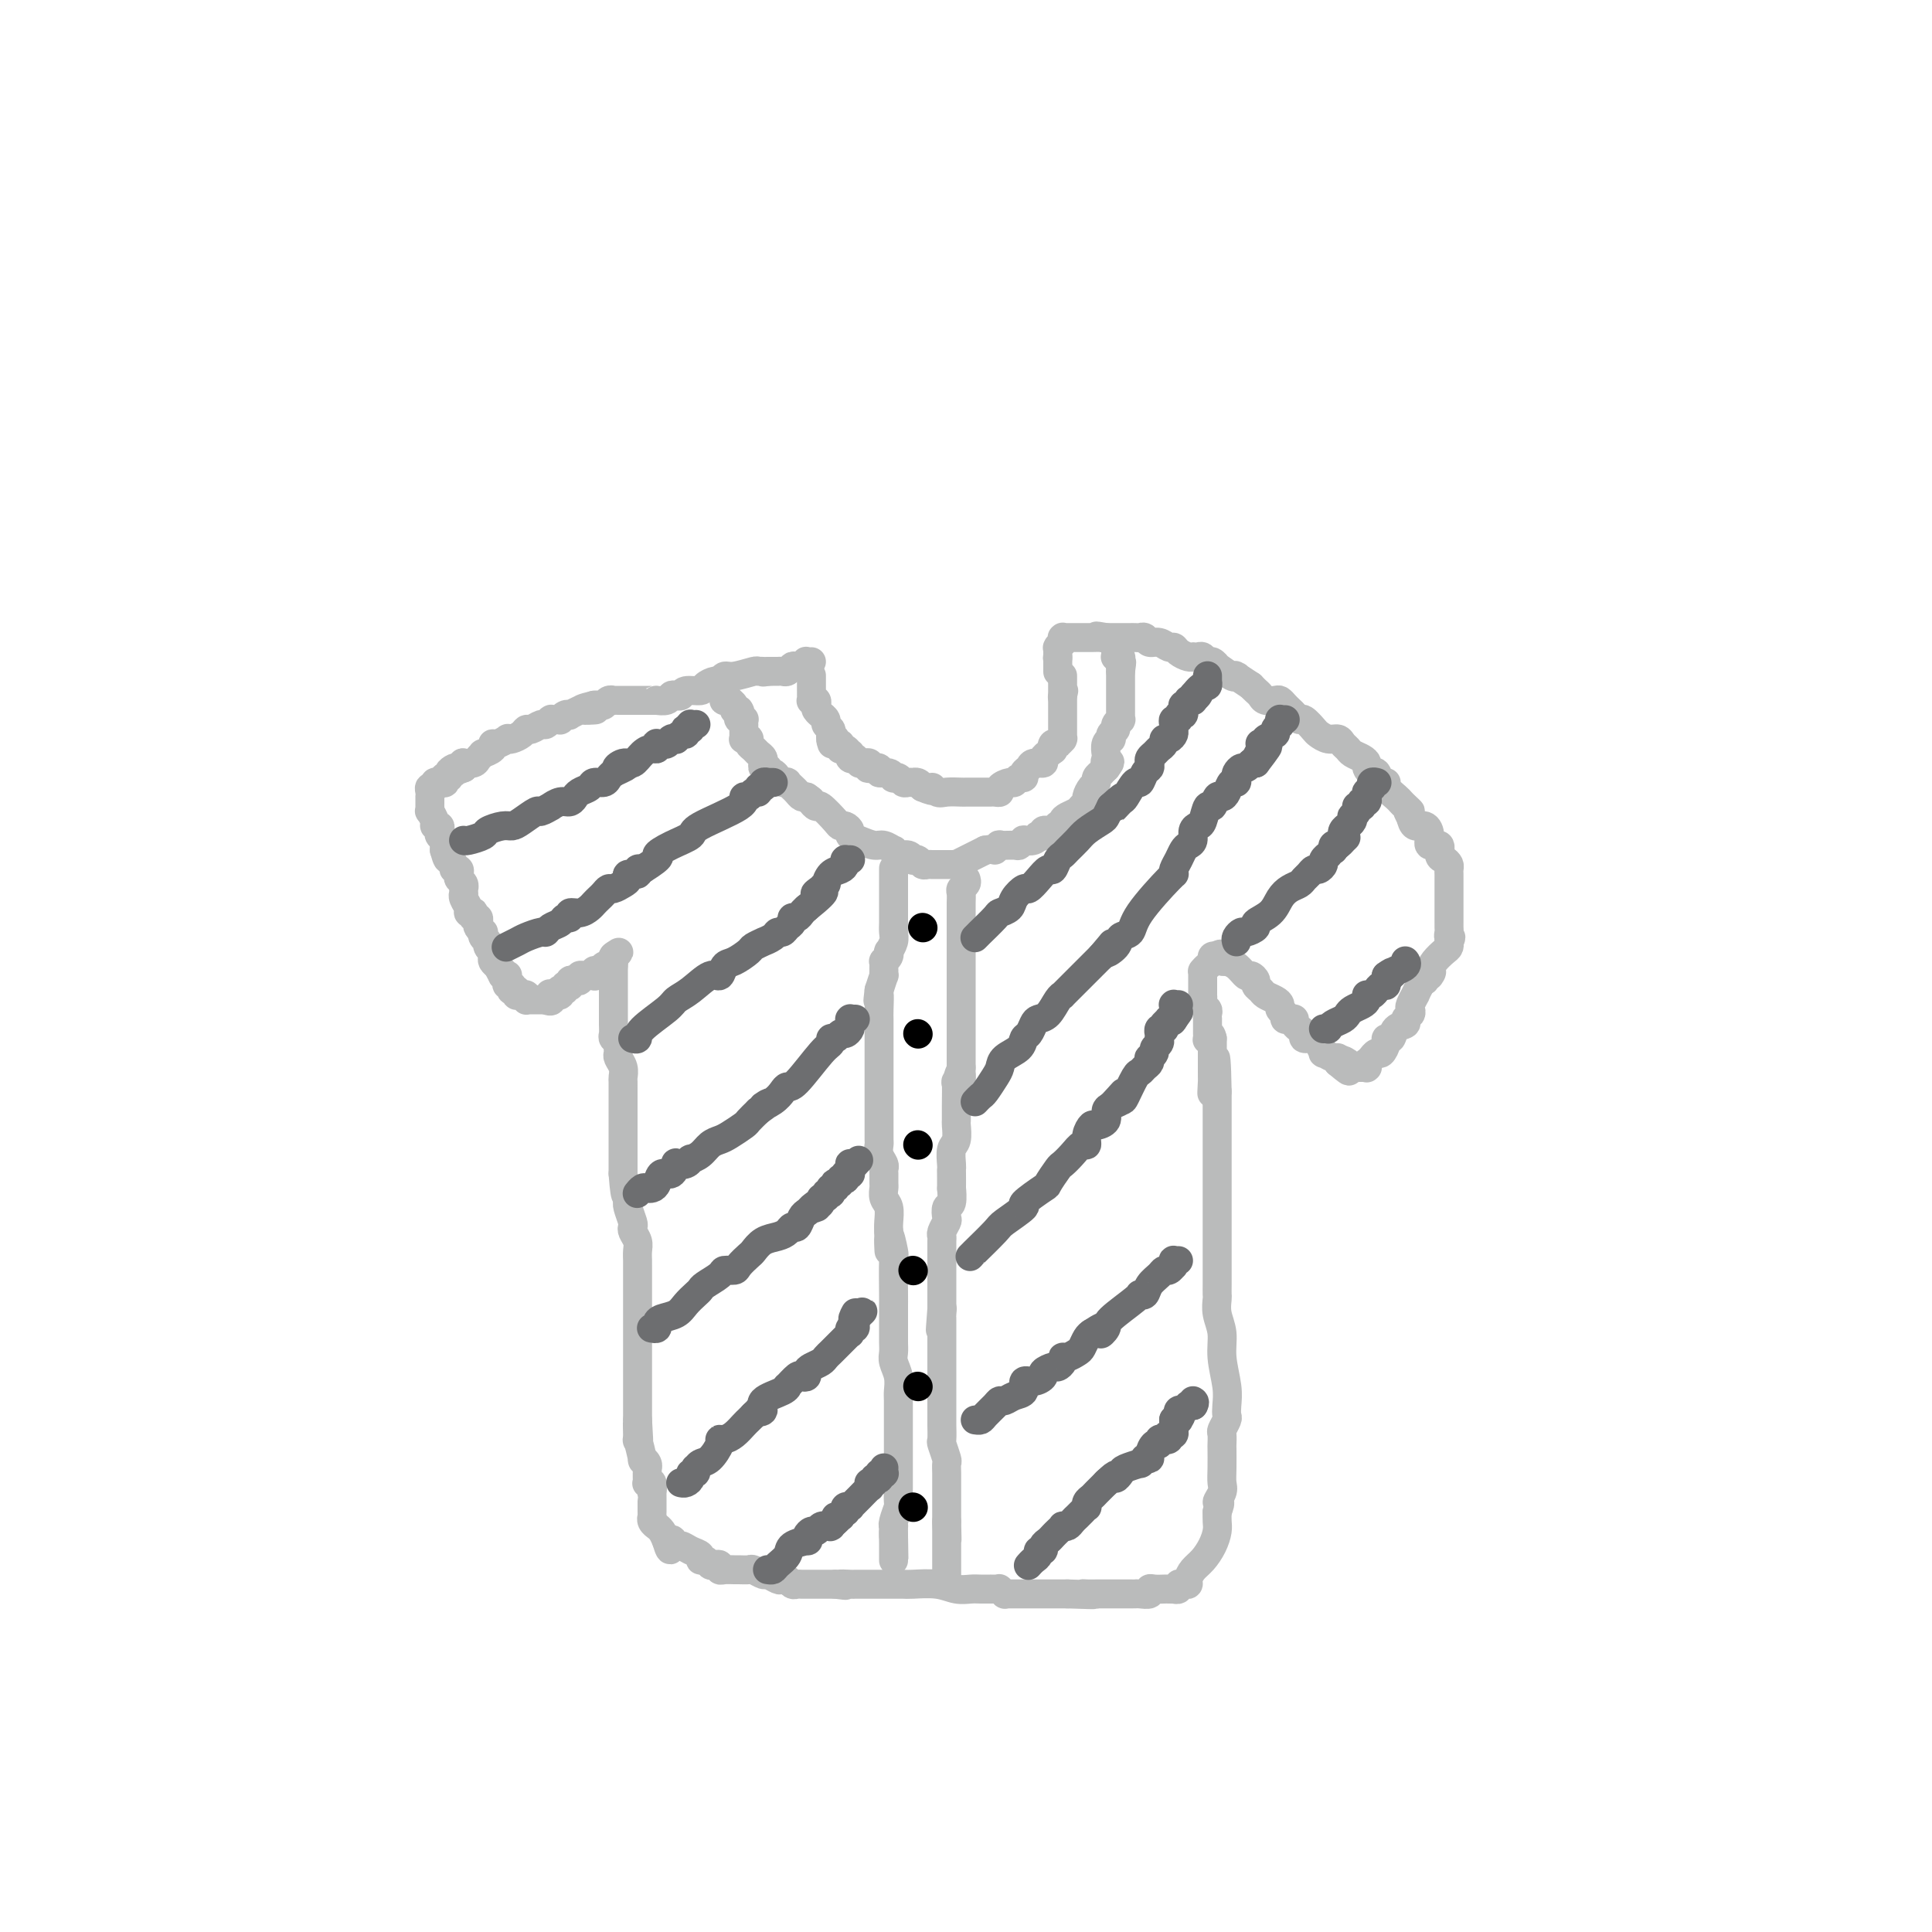 <svg viewBox='0 0 400 400' version='1.1' xmlns='http://www.w3.org/2000/svg' xmlns:xlink='http://www.w3.org/1999/xlink'><g fill='none' stroke='#BABBBB' stroke-width='6' stroke-linecap='round' stroke-linejoin='round'><path d='M168,140c-0.000,-0.119 -0.000,-0.238 0,0c0.000,0.238 0.000,0.834 0,1c-0.000,0.166 -0.000,-0.096 0,0c0.000,0.096 0.000,0.551 0,1c-0.000,0.449 -0.001,0.891 0,1c0.001,0.109 0.004,-0.115 0,0c-0.004,0.115 -0.015,0.570 0,1c0.015,0.430 0.055,0.836 0,1c-0.055,0.164 -0.207,0.086 0,0c0.207,-0.086 0.772,-0.182 1,0c0.228,0.182 0.118,0.640 0,1c-0.118,0.360 -0.243,0.621 0,1c0.243,0.379 0.853,0.875 1,1c0.147,0.125 -0.171,-0.121 0,0c0.171,0.121 0.830,0.610 1,1c0.170,0.390 -0.150,0.682 0,1c0.150,0.318 0.771,0.663 1,1c0.229,0.337 0.065,0.668 0,1c-0.065,0.332 -0.033,0.666 0,1'/><path d='M172,153c0.554,2.029 -0.062,0.600 0,0c0.062,-0.600 0.800,-0.371 1,0c0.200,0.371 -0.140,0.883 0,1c0.140,0.117 0.759,-0.161 1,0c0.241,0.161 0.103,0.760 0,1c-0.103,0.240 -0.172,0.121 0,0c0.172,-0.121 0.586,-0.242 1,0c0.414,0.242 0.828,0.849 1,1c0.172,0.151 0.103,-0.152 0,0c-0.103,0.152 -0.239,0.759 0,1c0.239,0.241 0.853,0.117 1,0c0.147,-0.117 -0.172,-0.227 0,0c0.172,0.227 0.834,0.792 1,1c0.166,0.208 -0.165,0.059 0,0c0.165,-0.059 0.827,-0.030 1,0c0.173,0.030 -0.142,0.059 0,0c0.142,-0.059 0.740,-0.208 1,0c0.260,0.208 0.181,0.773 0,1c-0.181,0.227 -0.465,0.117 0,0c0.465,-0.117 1.679,-0.241 2,0c0.321,0.241 -0.251,0.848 0,1c0.251,0.152 1.324,-0.152 2,0c0.676,0.152 0.954,0.759 1,1c0.046,0.241 -0.141,0.117 0,0c0.141,-0.117 0.611,-0.227 1,0c0.389,0.227 0.696,0.792 1,1c0.304,0.208 0.606,0.058 1,0c0.394,-0.058 0.879,-0.026 1,0c0.121,0.026 -0.121,0.045 0,0c0.121,-0.045 0.606,-0.156 1,0c0.394,0.156 0.697,0.578 1,1'/><path d='M191,163c3.352,1.486 2.232,0.202 2,0c-0.232,-0.202 0.425,0.678 1,1c0.575,0.322 1.067,0.086 2,0c0.933,-0.086 2.307,-0.023 3,0c0.693,0.023 0.707,0.006 1,0c0.293,-0.006 0.867,-0.002 1,0c0.133,0.002 -0.175,0.000 0,0c0.175,-0.000 0.831,-0.000 1,0c0.169,0.000 -0.151,0.000 0,0c0.151,-0.000 0.772,-0.000 1,0c0.228,0.000 0.064,-0.000 0,0c-0.064,0.000 -0.028,0.000 0,0c0.028,-0.000 0.049,-0.000 0,0c-0.049,0.000 -0.166,0.001 0,0c0.166,-0.001 0.617,-0.003 1,0c0.383,0.003 0.698,0.011 1,0c0.302,-0.011 0.592,-0.040 1,0c0.408,0.040 0.935,0.150 1,0c0.065,-0.150 -0.332,-0.561 0,-1c0.332,-0.439 1.395,-0.905 2,-1c0.605,-0.095 0.754,0.182 1,0c0.246,-0.182 0.589,-0.823 1,-1c0.411,-0.177 0.888,0.111 1,0c0.112,-0.111 -0.143,-0.621 0,-1c0.143,-0.379 0.683,-0.627 1,-1c0.317,-0.373 0.411,-0.871 1,-1c0.589,-0.129 1.673,0.110 2,0c0.327,-0.110 -0.104,-0.568 0,-1c0.104,-0.432 0.744,-0.838 1,-1c0.256,-0.162 0.128,-0.081 0,0'/><path d='M217,156c2.095,-1.399 1.332,-0.897 1,-1c-0.332,-0.103 -0.233,-0.813 0,-1c0.233,-0.187 0.598,0.147 1,0c0.402,-0.147 0.840,-0.775 1,-1c0.160,-0.225 0.043,-0.045 0,0c-0.043,0.045 -0.012,-0.044 0,0c0.012,0.044 0.003,0.222 0,0c-0.003,-0.222 -0.001,-0.843 0,-1c0.001,-0.157 0.000,0.150 0,0c-0.000,-0.150 -0.000,-0.759 0,-1c0.000,-0.241 0.000,-0.116 0,0c-0.000,0.116 -0.000,0.224 0,0c0.000,-0.224 0.000,-0.778 0,-1c-0.000,-0.222 -0.000,-0.111 0,0c0.000,0.111 0.000,0.222 0,0c-0.000,-0.222 -0.000,-0.776 0,-1c0.000,-0.224 0.000,-0.116 0,0c-0.000,0.116 -0.000,0.241 0,0c0.000,-0.241 0.000,-0.848 0,-1c-0.000,-0.152 -0.000,0.151 0,0c0.000,-0.151 0.000,-0.758 0,-1c-0.000,-0.242 -0.000,-0.121 0,0c0.000,0.121 0.000,0.243 0,0c-0.000,-0.243 -0.000,-0.850 0,-1c0.000,-0.150 0.000,0.156 0,0c-0.000,-0.156 -0.000,-0.773 0,-1c0.000,-0.227 0.000,-0.064 0,0c-0.000,0.064 -0.000,0.027 0,0c0.000,-0.027 0.000,-0.046 0,0c-0.000,0.046 -0.000,0.156 0,0c0.000,-0.156 0.000,-0.578 0,-1'/><path d='M220,144c0.464,-1.872 0.124,-0.553 0,0c-0.124,0.553 -0.033,0.341 0,0c0.033,-0.341 0.009,-0.810 0,-1c-0.009,-0.190 -0.002,-0.103 0,0c0.002,0.103 0.001,0.220 0,0c-0.001,-0.220 -0.000,-0.777 0,-1c0.000,-0.223 0.000,-0.111 0,0c-0.000,0.111 -0.000,0.222 0,0c0.000,-0.222 0.000,-0.778 0,-1c-0.000,-0.222 -0.000,-0.112 0,0c0.000,0.112 0.000,0.226 0,0c-0.000,-0.226 -0.000,-0.793 0,-1c0.000,-0.207 0.000,-0.056 0,0c-0.000,0.056 -0.000,0.015 0,0c0.000,-0.015 0.000,-0.004 0,0c-0.000,0.004 -0.000,0.001 0,0c0.000,-0.001 0.000,-0.000 0,0c-0.000,0.000 -0.000,0.000 0,0c0.000,-0.000 0.000,-0.000 0,0c-0.000,0.000 -0.000,0.000 0,0'/><path d='M168,137c-0.408,0.030 -0.816,0.060 -1,0c-0.184,-0.060 -0.143,-0.208 0,0c0.143,0.208 0.389,0.774 0,1c-0.389,0.226 -1.414,0.113 -2,0c-0.586,-0.113 -0.734,-0.226 -1,0c-0.266,0.226 -0.649,0.793 -1,1c-0.351,0.207 -0.672,0.056 -1,0c-0.328,-0.056 -0.665,-0.015 -1,0c-0.335,0.015 -0.667,0.004 -1,0c-0.333,-0.004 -0.666,-0.002 -1,0'/><path d='M159,139c-1.559,0.305 -0.957,0.067 -1,0c-0.043,-0.067 -0.733,0.039 -1,0c-0.267,-0.039 -0.112,-0.221 -1,0c-0.888,0.221 -2.820,0.847 -4,1c-1.180,0.153 -1.610,-0.165 -2,0c-0.390,0.165 -0.742,0.814 -1,1c-0.258,0.186 -0.422,-0.090 -1,0c-0.578,0.090 -1.569,0.546 -2,1c-0.431,0.454 -0.301,0.905 -1,1c-0.699,0.095 -2.228,-0.167 -3,0c-0.772,0.167 -0.789,0.763 -1,1c-0.211,0.237 -0.616,0.116 -1,0c-0.384,-0.116 -0.746,-0.227 -1,0c-0.254,0.227 -0.400,0.793 -1,1c-0.600,0.207 -1.653,0.055 -2,0c-0.347,-0.055 0.013,-0.015 0,0c-0.013,0.015 -0.399,0.004 -1,0c-0.601,-0.004 -1.418,-0.001 -2,0c-0.582,0.001 -0.930,0.000 -1,0c-0.070,-0.000 0.136,-0.000 0,0c-0.136,0.000 -0.615,-0.000 -1,0c-0.385,0.000 -0.677,0.000 -1,0c-0.323,-0.000 -0.678,-0.001 -1,0c-0.322,0.001 -0.611,0.004 -1,0c-0.389,-0.004 -0.878,-0.015 -1,0c-0.122,0.015 0.122,0.057 0,0c-0.122,-0.057 -0.610,-0.211 -1,0c-0.390,0.211 -0.682,0.788 -1,1c-0.318,0.212 -0.662,0.061 -1,0c-0.338,-0.061 -0.669,-0.030 -1,0'/><path d='M123,146c-5.466,1.311 -1.133,1.087 0,1c1.133,-0.087 -0.936,-0.037 -2,0c-1.064,0.037 -1.125,0.061 -1,0c0.125,-0.061 0.436,-0.209 0,0c-0.436,0.209 -1.619,0.774 -2,1c-0.381,0.226 0.039,0.113 0,0c-0.039,-0.113 -0.536,-0.227 -1,0c-0.464,0.227 -0.895,0.793 -1,1c-0.105,0.207 0.116,0.054 0,0c-0.116,-0.054 -0.570,-0.011 -1,0c-0.430,0.011 -0.835,-0.012 -1,0c-0.165,0.012 -0.089,0.060 0,0c0.089,-0.060 0.192,-0.227 0,0c-0.192,0.227 -0.681,0.848 -1,1c-0.319,0.152 -0.470,-0.166 -1,0c-0.530,0.166 -1.439,0.815 -2,1c-0.561,0.185 -0.776,-0.095 -1,0c-0.224,0.095 -0.459,0.565 -1,1c-0.541,0.435 -1.389,0.834 -2,1c-0.611,0.166 -0.985,0.100 -1,0c-0.015,-0.100 0.328,-0.233 0,0c-0.328,0.233 -1.327,0.832 -2,1c-0.673,0.168 -1.021,-0.096 -1,0c0.021,0.096 0.410,0.551 0,1c-0.410,0.449 -1.620,0.891 -2,1c-0.380,0.109 0.070,-0.115 0,0c-0.070,0.115 -0.660,0.570 -1,1c-0.340,0.430 -0.431,0.837 -1,1c-0.569,0.163 -1.615,0.082 -2,0c-0.385,-0.082 -0.110,-0.166 0,0c0.110,0.166 0.055,0.583 0,1'/><path d='M96,159c-4.647,1.946 -2.766,0.312 -2,0c0.766,-0.312 0.415,0.700 0,1c-0.415,0.300 -0.896,-0.112 -1,0c-0.104,0.112 0.169,0.748 0,1c-0.169,0.252 -0.781,0.120 -1,0c-0.219,-0.120 -0.045,-0.228 0,0c0.045,0.228 -0.039,0.794 0,1c0.039,0.206 0.203,0.054 0,0c-0.203,-0.054 -0.771,-0.011 -1,0c-0.229,0.011 -0.118,-0.012 0,0c0.118,0.012 0.242,0.058 0,0c-0.242,-0.058 -0.849,-0.222 -1,0c-0.151,0.222 0.156,0.829 0,1c-0.156,0.171 -0.774,-0.095 -1,0c-0.226,0.095 -0.061,0.551 0,1c0.061,0.449 0.016,0.890 0,1c-0.016,0.110 -0.004,-0.110 0,0c0.004,0.110 -0.000,0.549 0,1c0.000,0.451 0.004,0.912 0,1c-0.004,0.088 -0.016,-0.197 0,0c0.016,0.197 0.061,0.875 0,1c-0.061,0.125 -0.226,-0.303 0,0c0.226,0.303 0.844,1.338 1,2c0.156,0.662 -0.151,0.951 0,1c0.151,0.049 0.758,-0.140 1,0c0.242,0.140 0.117,0.611 0,1c-0.117,0.389 -0.228,0.695 0,1c0.228,0.305 0.793,0.607 1,1c0.207,0.393 0.056,0.875 0,1c-0.056,0.125 -0.016,-0.107 0,0c0.016,0.107 0.008,0.554 0,1'/><path d='M92,176c0.626,2.266 0.690,1.931 1,2c0.310,0.069 0.867,0.543 1,1c0.133,0.457 -0.157,0.896 0,1c0.157,0.104 0.760,-0.126 1,0c0.240,0.126 0.117,0.607 0,1c-0.117,0.393 -0.228,0.698 0,1c0.228,0.302 0.793,0.602 1,1c0.207,0.398 0.054,0.893 0,1c-0.054,0.107 -0.011,-0.175 0,0c0.011,0.175 -0.012,0.807 0,1c0.012,0.193 0.060,-0.053 0,0c-0.060,0.053 -0.226,0.405 0,1c0.226,0.595 0.844,1.431 1,2c0.156,0.569 -0.151,0.870 0,1c0.151,0.130 0.759,0.091 1,0c0.241,-0.091 0.116,-0.232 0,0c-0.116,0.232 -0.224,0.837 0,1c0.224,0.163 0.778,-0.115 1,0c0.222,0.115 0.111,0.622 0,1c-0.111,0.378 -0.222,0.626 0,1c0.222,0.374 0.776,0.873 1,1c0.224,0.127 0.116,-0.120 0,0c-0.116,0.120 -0.241,0.607 0,1c0.241,0.393 0.849,0.693 1,1c0.151,0.307 -0.156,0.621 0,1c0.156,0.379 0.773,0.822 1,1c0.227,0.178 0.064,0.089 0,0c-0.064,-0.089 -0.027,-0.178 0,0c0.027,0.178 0.046,0.625 0,1c-0.046,0.375 -0.156,0.679 0,1c0.156,0.321 0.578,0.661 1,1'/><path d='M103,200c1.944,3.880 1.306,1.579 1,1c-0.306,-0.579 -0.278,0.563 0,1c0.278,0.437 0.807,0.169 1,0c0.193,-0.169 0.051,-0.237 0,0c-0.051,0.237 -0.010,0.781 0,1c0.010,0.219 -0.011,0.115 0,0c0.011,-0.115 0.055,-0.241 0,0c-0.055,0.241 -0.207,0.848 0,1c0.207,0.152 0.774,-0.152 1,0c0.226,0.152 0.112,0.759 0,1c-0.112,0.241 -0.223,0.117 0,0c0.223,-0.117 0.778,-0.228 1,0c0.222,0.228 0.111,0.793 0,1c-0.111,0.207 -0.222,0.054 0,0c0.222,-0.054 0.777,-0.011 1,0c0.223,0.011 0.112,-0.011 0,0c-0.112,0.011 -0.226,0.056 0,0c0.226,-0.056 0.793,-0.211 1,0c0.207,0.211 0.054,0.789 0,1c-0.054,0.211 -0.011,0.057 0,0c0.011,-0.057 -0.012,-0.015 0,0c0.012,0.015 0.060,0.004 0,0c-0.060,-0.004 -0.226,-0.001 0,0c0.226,0.001 0.844,0.000 1,0c0.156,-0.000 -0.150,-0.000 0,0c0.150,0.000 0.758,0.000 1,0c0.242,-0.000 0.120,-0.000 0,0c-0.120,0.000 -0.238,0.000 0,0c0.238,-0.000 0.833,-0.000 1,0c0.167,0.000 -0.095,0.000 0,0c0.095,-0.000 0.548,-0.000 1,0'/><path d='M113,207c1.791,0.857 1.268,-0.502 1,-1c-0.268,-0.498 -0.282,-0.137 0,0c0.282,0.137 0.859,0.051 1,0c0.141,-0.051 -0.154,-0.065 0,0c0.154,0.065 0.758,0.210 1,0c0.242,-0.210 0.121,-0.774 0,-1c-0.121,-0.226 -0.242,-0.112 0,0c0.242,0.112 0.849,0.222 1,0c0.151,-0.222 -0.153,-0.778 0,-1c0.153,-0.222 0.763,-0.111 1,0c0.237,0.111 0.101,0.222 0,0c-0.101,-0.222 -0.168,-0.777 0,-1c0.168,-0.223 0.571,-0.112 1,0c0.429,0.112 0.885,0.226 1,0c0.115,-0.226 -0.109,-0.793 0,-1c0.109,-0.207 0.551,-0.054 1,0c0.449,0.054 0.904,0.011 1,0c0.096,-0.011 -0.168,0.011 0,0c0.168,-0.011 0.767,-0.054 1,0c0.233,0.054 0.100,0.207 0,0c-0.100,-0.207 -0.166,-0.774 0,-1c0.166,-0.226 0.565,-0.112 1,0c0.435,0.112 0.905,0.222 1,0c0.095,-0.222 -0.185,-0.776 0,-1c0.185,-0.224 0.834,-0.116 1,0c0.166,0.116 -0.152,0.241 0,0c0.152,-0.241 0.773,-0.849 1,-1c0.227,-0.151 0.061,0.155 0,0c-0.061,-0.155 -0.016,-0.773 0,-1c0.016,-0.227 0.005,-0.065 0,0c-0.005,0.065 -0.002,0.032 0,0'/><path d='M127,198c2.178,-1.489 0.622,-0.711 0,0c-0.622,0.711 -0.311,1.356 0,2'/><path d='M127,200c-0.000,0.505 -0.000,0.766 0,1c0.000,0.234 0.000,0.439 0,1c-0.000,0.561 -0.000,1.477 0,2c0.000,0.523 0.000,0.654 0,1c-0.000,0.346 -0.000,0.907 0,1c0.000,0.093 0.000,-0.284 0,0c-0.000,0.284 -0.001,1.228 0,2c0.001,0.772 0.004,1.373 0,2c-0.004,0.627 -0.015,1.281 0,2c0.015,0.719 0.057,1.502 0,2c-0.057,0.498 -0.212,0.710 0,1c0.212,0.290 0.793,0.658 1,1c0.207,0.342 0.041,0.659 0,1c-0.041,0.341 0.041,0.706 0,1c-0.041,0.294 -0.207,0.518 0,1c0.207,0.482 0.788,1.223 1,2c0.212,0.777 0.057,1.589 0,2c-0.057,0.411 -0.015,0.420 0,1c0.015,0.580 0.004,1.729 0,2c-0.004,0.271 -0.001,-0.336 0,0c0.001,0.336 0.000,1.617 0,2c-0.000,0.383 -0.000,-0.130 0,0c0.000,0.130 0.000,0.904 0,2c-0.000,1.096 -0.000,2.514 0,3c0.000,0.486 0.000,0.038 0,0c-0.000,-0.038 -0.000,0.332 0,1c0.000,0.668 0.000,1.633 0,2c-0.000,0.367 -0.000,0.137 0,1c0.000,0.863 0.000,2.818 0,4c-0.000,1.182 -0.000,1.591 0,2'/><path d='M129,243c0.532,7.231 0.861,3.807 1,3c0.139,-0.807 0.089,1.001 0,2c-0.089,0.999 -0.216,1.188 0,2c0.216,0.812 0.776,2.248 1,3c0.224,0.752 0.113,0.821 0,1c-0.113,0.179 -0.226,0.469 0,1c0.226,0.531 0.793,1.303 1,2c0.207,0.697 0.056,1.318 0,2c-0.056,0.682 -0.015,1.427 0,2c0.015,0.573 0.004,0.976 0,2c-0.004,1.024 -0.001,2.668 0,4c0.001,1.332 0.000,2.353 0,3c-0.000,0.647 -0.000,0.921 0,2c0.000,1.079 0.000,2.961 0,4c-0.000,1.039 -0.000,1.233 0,2c0.000,0.767 0.000,2.106 0,3c-0.000,0.894 -0.000,1.342 0,2c0.000,0.658 0.000,1.524 0,2c-0.000,0.476 -0.000,0.561 0,1c0.000,0.439 0.000,1.231 0,2c-0.000,0.769 -0.000,1.516 0,2c0.000,0.484 0.000,0.704 0,1c-0.000,0.296 -0.000,0.668 0,1c0.000,0.332 0.000,0.625 0,1c-0.000,0.375 -0.000,0.832 0,1c0.000,0.168 0.000,0.045 0,0c-0.000,-0.045 -0.000,-0.013 0,0c0.000,0.013 0.000,0.006 0,0'/><path d='M132,294c0.459,7.917 0.108,2.208 0,1c-0.108,-1.208 0.027,2.085 0,3c-0.027,0.915 -0.218,-0.550 0,0c0.218,0.550 0.843,3.113 1,4c0.157,0.887 -0.154,0.098 0,0c0.154,-0.098 0.773,0.496 1,1c0.227,0.504 0.061,0.919 0,1c-0.061,0.081 -0.016,-0.172 0,0c0.016,0.172 0.005,0.768 0,1c-0.005,0.232 -0.002,0.101 0,0c0.002,-0.101 0.004,-0.173 0,0c-0.004,0.173 -0.015,0.590 0,1c0.015,0.410 0.057,0.813 0,1c-0.057,0.187 -0.211,0.158 0,0c0.211,-0.158 0.789,-0.446 1,0c0.211,0.446 0.057,1.626 0,2c-0.057,0.374 -0.015,-0.058 0,0c0.015,0.058 0.004,0.607 0,1c-0.004,0.393 -0.001,0.631 0,1c0.001,0.369 0.001,0.869 0,1c-0.001,0.131 -0.001,-0.106 0,0c0.001,0.106 0.004,0.554 0,1c-0.004,0.446 -0.015,0.890 0,1c0.015,0.110 0.056,-0.115 0,0c-0.056,0.115 -0.208,0.569 0,1c0.208,0.431 0.777,0.839 1,1c0.223,0.161 0.101,0.074 0,0c-0.101,-0.074 -0.181,-0.135 0,0c0.181,0.135 0.623,0.467 1,1c0.377,0.533 0.688,1.266 1,2'/><path d='M138,319c1.104,3.803 0.864,0.812 1,0c0.136,-0.812 0.649,0.557 1,1c0.351,0.443 0.542,-0.040 1,0c0.458,0.040 1.183,0.603 2,1c0.817,0.397 1.724,0.628 2,1c0.276,0.372 -0.080,0.883 0,1c0.080,0.117 0.595,-0.161 1,0c0.405,0.161 0.699,0.761 1,1c0.301,0.239 0.610,0.117 1,0c0.390,-0.117 0.863,-0.227 1,0c0.137,0.227 -0.061,0.793 0,1c0.061,0.207 0.382,0.054 1,0c0.618,-0.054 1.531,-0.011 2,0c0.469,0.011 0.492,-0.012 1,0c0.508,0.012 1.502,0.060 2,0c0.498,-0.060 0.501,-0.226 1,0c0.499,0.226 1.496,0.844 2,1c0.504,0.156 0.516,-0.151 1,0c0.484,0.151 1.439,0.758 2,1c0.561,0.242 0.727,0.117 1,0c0.273,-0.117 0.651,-0.228 1,0c0.349,0.228 0.668,0.793 1,1c0.332,0.207 0.676,0.055 1,0c0.324,-0.055 0.629,-0.015 1,0c0.371,0.015 0.809,0.004 1,0c0.191,-0.004 0.134,-0.001 0,0c-0.134,0.001 -0.345,0.000 0,0c0.345,-0.000 1.247,-0.000 2,0c0.753,0.000 1.358,0.000 2,0c0.642,-0.000 1.321,-0.000 2,0'/><path d='M173,328c3.674,0.464 1.359,0.124 1,0c-0.359,-0.124 1.237,-0.033 2,0c0.763,0.033 0.694,0.009 1,0c0.306,-0.009 0.989,-0.002 2,0c1.011,0.002 2.351,0.001 3,0c0.649,-0.001 0.606,-0.001 1,0c0.394,0.001 1.225,0.004 2,0c0.775,-0.004 1.496,-0.015 2,0c0.504,0.015 0.792,0.057 2,0c1.208,-0.057 3.337,-0.211 5,0c1.663,0.211 2.862,0.789 4,1c1.138,0.211 2.217,0.057 3,0c0.783,-0.057 1.271,-0.015 2,0c0.729,0.015 1.698,0.004 2,0c0.302,-0.004 -0.064,-0.002 0,0c0.064,0.002 0.557,0.004 1,0c0.443,-0.004 0.836,-0.015 1,0c0.164,0.015 0.099,0.057 0,0c-0.099,-0.057 -0.234,-0.211 0,0c0.234,0.211 0.836,0.789 1,1c0.164,0.211 -0.110,0.057 0,0c0.110,-0.057 0.604,-0.015 1,0c0.396,0.015 0.696,0.004 1,0c0.304,-0.004 0.614,-0.001 1,0c0.386,0.001 0.848,0.000 1,0c0.152,-0.000 -0.006,-0.000 0,0c0.006,0.000 0.176,0.000 1,0c0.824,-0.000 2.303,-0.000 3,0c0.697,0.000 0.611,0.000 1,0c0.389,-0.000 1.254,-0.000 2,0c0.746,0.000 1.373,0.000 2,0'/><path d='M221,330c8.365,0.309 5.278,0.083 4,0c-1.278,-0.083 -0.746,-0.022 0,0c0.746,0.022 1.707,0.006 2,0c0.293,-0.006 -0.081,-0.002 0,0c0.081,0.002 0.617,0.000 1,0c0.383,-0.000 0.613,-0.000 1,0c0.387,0.000 0.930,0.000 1,0c0.070,-0.000 -0.332,0.000 0,0c0.332,-0.000 1.397,-0.000 2,0c0.603,0.000 0.744,0.001 1,0c0.256,-0.001 0.628,-0.004 1,0c0.372,0.004 0.743,0.015 1,0c0.257,-0.015 0.401,-0.057 1,0c0.599,0.057 1.652,0.211 2,0c0.348,-0.211 -0.008,-0.789 0,-1c0.008,-0.211 0.379,-0.057 1,0c0.621,0.057 1.491,0.016 2,0c0.509,-0.016 0.658,-0.008 1,0c0.342,0.008 0.879,0.016 1,0c0.121,-0.016 -0.174,-0.056 0,0c0.174,0.056 0.817,0.209 1,0c0.183,-0.209 -0.092,-0.780 0,-1c0.092,-0.220 0.552,-0.089 1,0c0.448,0.089 0.883,0.134 1,0c0.117,-0.134 -0.084,-0.448 0,-1c0.084,-0.552 0.453,-1.341 1,-2c0.547,-0.659 1.271,-1.188 2,-2c0.729,-0.812 1.463,-1.908 2,-3c0.537,-1.092 0.875,-2.178 1,-3c0.125,-0.822 0.036,-1.378 0,-2c-0.036,-0.622 -0.018,-1.311 0,-2'/><path d='M252,313c1.177,-2.831 0.119,-1.908 0,-2c-0.119,-0.092 0.700,-1.200 1,-2c0.300,-0.800 0.081,-1.293 0,-2c-0.081,-0.707 -0.023,-1.627 0,-3c0.023,-1.373 0.010,-3.198 0,-4c-0.010,-0.802 -0.017,-0.582 0,-1c0.017,-0.418 0.057,-1.476 0,-2c-0.057,-0.524 -0.210,-0.515 0,-1c0.210,-0.485 0.784,-1.465 1,-2c0.216,-0.535 0.073,-0.624 0,-1c-0.073,-0.376 -0.076,-1.037 0,-2c0.076,-0.963 0.231,-2.226 0,-4c-0.231,-1.774 -0.846,-4.057 -1,-6c-0.154,-1.943 0.155,-3.545 0,-5c-0.155,-1.455 -0.774,-2.762 -1,-4c-0.226,-1.238 -0.061,-2.408 0,-3c0.061,-0.592 0.016,-0.606 0,-1c-0.016,-0.394 -0.004,-1.169 0,-2c0.004,-0.831 0.001,-1.718 0,-3c-0.001,-1.282 -0.000,-2.959 0,-4c0.000,-1.041 0.000,-1.445 0,-2c-0.000,-0.555 -0.000,-1.262 0,-2c0.000,-0.738 0.000,-1.506 0,-2c-0.000,-0.494 -0.000,-0.712 0,-2c0.000,-1.288 0.000,-3.644 0,-5c-0.000,-1.356 -0.000,-1.711 0,-4c0.000,-2.289 0.000,-6.510 0,-9c-0.000,-2.490 -0.000,-3.247 0,-4c0.000,-0.753 0.000,-1.501 0,-2c-0.000,-0.499 -0.000,-0.750 0,-1'/><path d='M252,226c-0.226,-13.618 -0.793,-4.162 -1,-1c-0.207,3.162 -0.056,0.030 0,-1c0.056,-1.030 0.015,0.040 0,0c-0.015,-0.040 -0.004,-1.191 0,-2c0.004,-0.809 0.001,-1.275 0,-2c-0.001,-0.725 -0.000,-1.710 0,-2c0.000,-0.290 0.000,0.116 0,0c-0.000,-0.116 -0.000,-0.752 0,-1c0.000,-0.248 0.000,-0.108 0,0c-0.000,0.108 -0.000,0.183 0,0c0.000,-0.183 0.000,-0.624 0,-1c-0.000,-0.376 -0.000,-0.688 0,-1'/><path d='M251,215c-0.381,-1.709 -0.834,-0.481 -1,0c-0.166,0.481 -0.044,0.216 0,0c0.044,-0.216 0.012,-0.383 0,-1c-0.012,-0.617 -0.003,-1.685 0,-2c0.003,-0.315 0.002,0.123 0,0c-0.002,-0.123 -0.004,-0.807 0,-1c0.004,-0.193 0.015,0.103 0,0c-0.015,-0.103 -0.057,-0.606 0,-1c0.057,-0.394 0.211,-0.679 0,-1c-0.211,-0.321 -0.789,-0.677 -1,-1c-0.211,-0.323 -0.057,-0.611 0,-1c0.057,-0.389 0.015,-0.879 0,-1c-0.015,-0.121 -0.004,0.126 0,0c0.004,-0.126 0.001,-0.626 0,-1c-0.001,-0.374 -0.000,-0.622 0,-1c0.000,-0.378 0.000,-0.886 0,-1c-0.000,-0.114 -0.000,0.165 0,0c0.000,-0.165 0.000,-0.775 0,-1c-0.000,-0.225 -0.000,-0.064 0,0c0.000,0.064 0.000,0.031 0,0c-0.000,-0.031 -0.001,-0.060 0,0c0.001,0.060 0.003,0.209 0,0c-0.003,-0.209 -0.011,-0.777 0,-1c0.011,-0.223 0.040,-0.102 0,0c-0.040,0.102 -0.151,0.185 0,0c0.151,-0.185 0.562,-0.638 1,-1c0.438,-0.362 0.902,-0.633 1,-1c0.098,-0.367 -0.170,-0.830 0,-1c0.170,-0.170 0.776,-0.046 1,0c0.224,0.046 0.064,0.013 0,0c-0.064,-0.013 -0.032,-0.007 0,0'/><path d='M252,198c0.709,-0.834 0.980,-0.418 1,0c0.020,0.418 -0.212,0.838 0,1c0.212,0.162 0.869,0.067 1,0c0.131,-0.067 -0.262,-0.106 0,0c0.262,0.106 1.180,0.357 2,1c0.820,0.643 1.544,1.678 2,2c0.456,0.322 0.646,-0.068 1,0c0.354,0.068 0.872,0.596 1,1c0.128,0.404 -0.133,0.686 0,1c0.133,0.314 0.662,0.662 1,1c0.338,0.338 0.487,0.668 1,1c0.513,0.332 1.391,0.667 2,1c0.609,0.333 0.951,0.664 1,1c0.049,0.336 -0.193,0.678 0,1c0.193,0.322 0.821,0.625 1,1c0.179,0.375 -0.092,0.822 0,1c0.092,0.178 0.545,0.085 1,0c0.455,-0.085 0.911,-0.164 1,0c0.089,0.164 -0.188,0.570 0,1c0.188,0.430 0.842,0.885 1,1c0.158,0.115 -0.179,-0.111 0,0c0.179,0.111 0.875,0.559 1,1c0.125,0.441 -0.322,0.873 0,1c0.322,0.127 1.413,-0.053 2,0c0.587,0.053 0.669,0.339 1,1c0.331,0.661 0.912,1.696 1,2c0.088,0.304 -0.317,-0.125 0,0c0.317,0.125 1.354,0.803 2,1c0.646,0.197 0.899,-0.087 1,0c0.101,0.087 0.051,0.543 0,1'/><path d='M277,220c4.051,3.420 1.678,0.969 1,0c-0.678,-0.969 0.341,-0.456 1,0c0.659,0.456 0.960,0.854 1,1c0.040,0.146 -0.181,0.039 0,0c0.181,-0.039 0.766,-0.010 1,0c0.234,0.010 0.119,0.003 0,0c-0.119,-0.003 -0.242,-0.001 0,0c0.242,0.001 0.849,0.001 1,0c0.151,-0.001 -0.156,-0.004 0,0c0.156,0.004 0.773,0.016 1,0c0.227,-0.016 0.065,-0.061 0,0c-0.065,0.061 -0.032,0.228 0,0c0.032,-0.228 0.064,-0.850 0,-1c-0.064,-0.150 -0.225,0.172 0,0c0.225,-0.172 0.835,-0.837 1,-1c0.165,-0.163 -0.114,0.176 0,0c0.114,-0.176 0.622,-0.869 1,-1c0.378,-0.131 0.625,0.298 1,0c0.375,-0.298 0.879,-1.323 1,-2c0.121,-0.677 -0.140,-1.008 0,-1c0.140,0.008 0.682,0.353 1,0c0.318,-0.353 0.411,-1.404 1,-2c0.589,-0.596 1.673,-0.736 2,-1c0.327,-0.264 -0.105,-0.653 0,-1c0.105,-0.347 0.745,-0.651 1,-1c0.255,-0.349 0.124,-0.741 0,-1c-0.124,-0.259 -0.240,-0.384 0,-1c0.240,-0.616 0.838,-1.722 1,-2c0.162,-0.278 -0.110,0.271 0,0c0.110,-0.271 0.603,-1.363 1,-2c0.397,-0.637 0.699,-0.818 1,-1'/><path d='M295,203c2.092,-2.975 1.321,-1.413 1,-1c-0.321,0.413 -0.191,-0.324 0,-1c0.191,-0.676 0.443,-1.292 1,-2c0.557,-0.708 1.417,-1.509 2,-2c0.583,-0.491 0.888,-0.671 1,-1c0.112,-0.329 0.032,-0.808 0,-1c-0.032,-0.192 -0.016,-0.096 0,0'/><path d='M300,195c0.774,-1.415 0.207,-0.953 0,-1c-0.207,-0.047 -0.056,-0.604 0,-1c0.056,-0.396 0.015,-0.632 0,-1c-0.015,-0.368 -0.004,-0.868 0,-1c0.004,-0.132 0.001,0.106 0,0c-0.001,-0.106 -0.000,-0.554 0,-1c0.000,-0.446 0.000,-0.890 0,-1c-0.000,-0.110 -0.000,0.115 0,0c0.000,-0.115 0.000,-0.570 0,-1c-0.000,-0.430 -0.000,-0.836 0,-1c0.000,-0.164 0.000,-0.086 0,0c-0.000,0.086 -0.000,0.182 0,0c0.000,-0.182 0.000,-0.640 0,-1c-0.000,-0.360 -0.000,-0.621 0,-1c0.000,-0.379 0.000,-0.875 0,-1c-0.000,-0.125 -0.000,0.121 0,0c0.000,-0.121 0.001,-0.610 0,-1c-0.001,-0.390 -0.003,-0.682 0,-1c0.003,-0.318 0.011,-0.661 0,-1c-0.011,-0.339 -0.039,-0.673 0,-1c0.039,-0.327 0.146,-0.646 0,-1c-0.146,-0.354 -0.546,-0.741 -1,-1c-0.454,-0.259 -0.961,-0.389 -1,-1c-0.039,-0.611 0.389,-1.703 0,-2c-0.389,-0.297 -1.596,0.202 -2,0c-0.404,-0.202 -0.005,-1.106 0,-2c0.005,-0.894 -0.383,-1.779 -1,-2c-0.617,-0.221 -1.462,0.223 -2,0c-0.538,-0.223 -0.769,-1.111 -1,-2'/><path d='M292,169c-1.191,-1.881 -0.169,-1.085 0,-1c0.169,0.085 -0.514,-0.542 -1,-1c-0.486,-0.458 -0.774,-0.748 -1,-1c-0.226,-0.252 -0.389,-0.468 -1,-1c-0.611,-0.532 -1.669,-1.382 -2,-2c-0.331,-0.618 0.065,-1.006 0,-1c-0.065,0.006 -0.591,0.405 -1,0c-0.409,-0.405 -0.700,-1.614 -1,-2c-0.300,-0.386 -0.609,0.051 -1,0c-0.391,-0.051 -0.864,-0.591 -1,-1c-0.136,-0.409 0.066,-0.687 0,-1c-0.066,-0.313 -0.398,-0.662 -1,-1c-0.602,-0.338 -1.473,-0.664 -2,-1c-0.527,-0.336 -0.708,-0.682 -1,-1c-0.292,-0.318 -0.693,-0.609 -1,-1c-0.307,-0.391 -0.520,-0.883 -1,-1c-0.480,-0.117 -1.228,0.141 -2,0c-0.772,-0.141 -1.569,-0.682 -2,-1c-0.431,-0.318 -0.497,-0.414 -1,-1c-0.503,-0.586 -1.444,-1.662 -2,-2c-0.556,-0.338 -0.727,0.063 -1,0c-0.273,-0.063 -0.650,-0.592 -1,-1c-0.350,-0.408 -0.675,-0.697 -1,-1c-0.325,-0.303 -0.650,-0.620 -1,-1c-0.350,-0.380 -0.724,-0.823 -1,-1c-0.276,-0.177 -0.455,-0.089 -1,0c-0.545,0.089 -1.455,0.178 -2,0c-0.545,-0.178 -0.724,-0.625 -1,-1c-0.276,-0.375 -0.650,-0.679 -1,-1c-0.350,-0.321 -0.675,-0.661 -1,-1'/><path d='M259,142c-4.395,-2.919 -3.383,-2.217 -3,-2c0.383,0.217 0.138,-0.051 0,0c-0.138,0.051 -0.170,0.421 -1,0c-0.830,-0.421 -2.460,-1.633 -3,-2c-0.540,-0.367 0.010,0.112 0,0c-0.010,-0.112 -0.581,-0.815 -1,-1c-0.419,-0.185 -0.687,0.147 -1,0c-0.313,-0.147 -0.672,-0.772 -1,-1c-0.328,-0.228 -0.626,-0.061 -1,0c-0.374,0.061 -0.825,0.014 -1,0c-0.175,-0.014 -0.074,0.006 0,0c0.074,-0.006 0.123,-0.039 0,0c-0.123,0.039 -0.417,0.150 -1,0c-0.583,-0.150 -1.455,-0.561 -2,-1c-0.545,-0.439 -0.762,-0.906 -1,-1c-0.238,-0.094 -0.498,0.185 -1,0c-0.502,-0.185 -1.248,-0.834 -2,-1c-0.752,-0.166 -1.512,0.152 -2,0c-0.488,-0.152 -0.704,-0.773 -1,-1c-0.296,-0.227 -0.672,-0.061 -1,0c-0.328,0.061 -0.609,0.016 -1,0c-0.391,-0.016 -0.892,-0.004 -1,0c-0.108,0.004 0.178,0.001 0,0c-0.178,-0.001 -0.821,-0.000 -1,0c-0.179,0.000 0.107,0.000 0,0c-0.107,-0.000 -0.606,-0.000 -1,0c-0.394,0.000 -0.683,0.000 -1,0c-0.317,-0.000 -0.662,-0.000 -1,0c-0.338,0.000 -0.669,0.000 -1,0'/><path d='M229,132c-3.350,-0.619 -1.725,-0.166 -1,0c0.725,0.166 0.549,0.044 0,0c-0.549,-0.044 -1.472,-0.012 -2,0c-0.528,0.012 -0.662,0.003 -1,0c-0.338,-0.003 -0.879,-0.001 -1,0c-0.121,0.001 0.177,0.000 0,0c-0.177,-0.000 -0.831,-0.000 -1,0c-0.169,0.000 0.147,0.000 0,0c-0.147,-0.000 -0.756,0.000 -1,0c-0.244,-0.000 -0.122,-0.000 0,0c0.122,0.000 0.243,0.000 0,0c-0.243,-0.000 -0.850,-0.001 -1,0c-0.150,0.001 0.156,0.004 0,0c-0.156,-0.004 -0.774,-0.015 -1,0c-0.226,0.015 -0.060,0.056 0,0c0.060,-0.056 0.012,-0.207 0,0c-0.012,0.207 0.011,0.774 0,1c-0.011,0.226 -0.055,0.112 0,0c0.055,-0.112 0.211,-0.223 0,0c-0.211,0.223 -0.789,0.778 -1,1c-0.211,0.222 -0.057,0.111 0,0c0.057,-0.111 0.015,-0.222 0,0c-0.015,0.222 -0.004,0.777 0,1c0.004,0.223 0.001,0.112 0,0c-0.001,-0.112 -0.000,-0.226 0,0c0.000,0.226 0.000,0.793 0,1c-0.000,0.207 -0.000,0.056 0,0c0.000,-0.056 0.000,-0.015 0,0c-0.000,0.015 -0.000,0.004 0,0c0.000,-0.004 0.000,-0.002 0,0'/><path d='M219,136c-0.155,0.553 -0.041,-0.063 0,0c0.041,0.063 0.011,0.805 0,1c-0.011,0.195 -0.003,-0.158 0,0c0.003,0.158 0.001,0.827 0,1c-0.001,0.173 -0.000,-0.150 0,0c0.000,0.150 0.000,0.772 0,1c-0.000,0.228 -0.000,0.061 0,0c0.000,-0.061 0.000,-0.018 0,0c-0.000,0.018 -0.000,0.009 0,0'/><path d='M150,144c-0.009,-0.114 -0.017,-0.227 0,0c0.017,0.227 0.061,0.796 0,1c-0.061,0.204 -0.227,0.044 0,0c0.227,-0.044 0.848,0.027 1,0c0.152,-0.027 -0.166,-0.152 0,0c0.166,0.152 0.814,0.579 1,1c0.186,0.421 -0.090,0.834 0,1c0.090,0.166 0.545,0.083 1,0'/><path d='M153,147c0.480,0.631 0.181,0.709 0,1c-0.181,0.291 -0.245,0.795 0,1c0.245,0.205 0.798,0.110 1,0c0.202,-0.110 0.054,-0.237 0,0c-0.054,0.237 -0.014,0.838 0,1c0.014,0.162 0.003,-0.114 0,0c-0.003,0.114 0.003,0.619 0,1c-0.003,0.381 -0.015,0.637 0,1c0.015,0.363 0.056,0.832 0,1c-0.056,0.168 -0.208,0.034 0,0c0.208,-0.034 0.776,0.032 1,0c0.224,-0.032 0.102,-0.164 0,0c-0.102,0.164 -0.185,0.622 0,1c0.185,0.378 0.638,0.674 1,1c0.362,0.326 0.632,0.680 1,1c0.368,0.320 0.835,0.607 1,1c0.165,0.393 0.029,0.894 0,1c-0.029,0.106 0.048,-0.183 0,0c-0.048,0.183 -0.220,0.836 0,1c0.220,0.164 0.832,-0.163 1,0c0.168,0.163 -0.109,0.814 0,1c0.109,0.186 0.603,-0.095 1,0c0.397,0.095 0.698,0.564 1,1c0.302,0.436 0.606,0.837 1,1c0.394,0.163 0.879,0.086 1,0c0.121,-0.086 -0.122,-0.180 0,0c0.122,0.180 0.610,0.636 1,1c0.390,0.364 0.682,0.636 1,1c0.318,0.364 0.662,0.818 1,1c0.338,0.182 0.669,0.091 1,0'/><path d='M167,165c1.408,0.927 0.926,0.746 1,1c0.074,0.254 0.702,0.943 1,1c0.298,0.057 0.266,-0.518 1,0c0.734,0.518 2.234,2.128 3,3c0.766,0.872 0.799,1.007 1,1c0.201,-0.007 0.572,-0.155 1,0c0.428,0.155 0.915,0.615 1,1c0.085,0.385 -0.232,0.696 0,1c0.232,0.304 1.014,0.602 2,1c0.986,0.398 2.175,0.895 3,1c0.825,0.105 1.285,-0.183 2,0c0.715,0.183 1.684,0.837 2,1c0.316,0.163 -0.021,-0.166 0,0c0.021,0.166 0.401,0.828 1,1c0.599,0.172 1.417,-0.146 2,0c0.583,0.146 0.930,0.757 1,1c0.070,0.243 -0.136,0.118 0,0c0.136,-0.118 0.614,-0.228 1,0c0.386,0.228 0.680,0.793 1,1c0.320,0.207 0.667,0.056 1,0c0.333,-0.056 0.654,-0.015 1,0c0.346,0.015 0.718,0.005 1,0c0.282,-0.005 0.474,-0.004 1,0c0.526,0.004 1.387,0.012 2,0c0.613,-0.012 0.979,-0.045 1,0c0.021,0.045 -0.304,0.167 0,0c0.304,-0.167 1.236,-0.622 2,-1c0.764,-0.378 1.361,-0.679 2,-1c0.639,-0.321 1.319,-0.660 2,-1'/><path d='M204,176c2.391,-0.403 1.869,0.089 2,0c0.131,-0.089 0.915,-0.760 1,-1c0.085,-0.240 -0.529,-0.051 0,0c0.529,0.051 2.201,-0.038 3,0c0.799,0.038 0.726,0.203 1,0c0.274,-0.203 0.896,-0.772 1,-1c0.104,-0.228 -0.308,-0.114 0,0c0.308,0.114 1.337,0.228 2,0c0.663,-0.228 0.962,-0.797 1,-1c0.038,-0.203 -0.183,-0.041 0,0c0.183,0.041 0.770,-0.041 1,0c0.230,0.041 0.104,0.203 0,0c-0.104,-0.203 -0.187,-0.773 0,-1c0.187,-0.227 0.642,-0.113 1,0c0.358,0.113 0.617,0.223 1,0c0.383,-0.223 0.889,-0.781 1,-1c0.111,-0.219 -0.174,-0.100 0,0c0.174,0.100 0.806,0.182 1,0c0.194,-0.182 -0.049,-0.626 0,-1c0.049,-0.374 0.391,-0.676 1,-1c0.609,-0.324 1.486,-0.668 2,-1c0.514,-0.332 0.663,-0.652 1,-1c0.337,-0.348 0.860,-0.723 1,-1c0.140,-0.277 -0.102,-0.456 0,-1c0.102,-0.544 0.548,-1.451 1,-2c0.452,-0.549 0.908,-0.738 1,-1c0.092,-0.262 -0.182,-0.596 0,-1c0.182,-0.404 0.818,-0.878 1,-1c0.182,-0.122 -0.091,0.108 0,0c0.091,-0.108 0.545,-0.554 1,-1'/><path d='M229,159c1.548,-2.031 0.419,-1.108 0,-1c-0.419,0.108 -0.126,-0.597 0,-1c0.126,-0.403 0.085,-0.503 0,-1c-0.085,-0.497 -0.215,-1.390 0,-2c0.215,-0.610 0.775,-0.937 1,-1c0.225,-0.063 0.117,0.137 0,0c-0.117,-0.137 -0.242,-0.610 0,-1c0.242,-0.390 0.849,-0.697 1,-1c0.151,-0.303 -0.156,-0.602 0,-1c0.156,-0.398 0.774,-0.894 1,-1c0.226,-0.106 0.061,0.179 0,0c-0.061,-0.179 -0.016,-0.821 0,-1c0.016,-0.179 0.004,0.106 0,0c-0.004,-0.106 -0.001,-0.602 0,-1c0.001,-0.398 0.000,-0.698 0,-1c-0.000,-0.302 -0.000,-0.606 0,-1c0.000,-0.394 0.000,-0.876 0,-1c-0.000,-0.124 -0.000,0.111 0,0c0.000,-0.111 0.000,-0.568 0,-1c-0.000,-0.432 -0.000,-0.837 0,-1c0.000,-0.163 0.000,-0.082 0,0c-0.000,0.082 -0.000,0.166 0,0c0.000,-0.166 0.000,-0.581 0,-1c-0.000,-0.419 -0.000,-0.843 0,-1c0.000,-0.157 0.000,-0.046 0,0c-0.000,0.046 -0.000,0.026 0,0c0.000,-0.026 0.000,-0.059 0,0c-0.000,0.059 -0.000,0.208 0,0c0.000,-0.208 0.000,-0.774 0,-1c-0.000,-0.226 -0.000,-0.113 0,0'/><path d='M232,139c0.463,-3.255 0.120,-1.394 0,-1c-0.120,0.394 -0.018,-0.679 0,-1c0.018,-0.321 -0.048,0.110 0,0c0.048,-0.110 0.209,-0.762 0,-1c-0.209,-0.238 -0.788,-0.063 -1,0c-0.212,0.063 -0.057,0.013 0,0c0.057,-0.013 0.015,0.011 0,0c-0.015,-0.011 -0.004,-0.055 0,0c0.004,0.055 0.001,0.211 0,0c-0.001,-0.211 -0.000,-0.787 0,-1c0.000,-0.213 0.000,-0.061 0,0c-0.000,0.061 -0.000,0.030 0,0'/><path d='M185,180c0.000,-0.193 0.000,-0.385 0,0c-0.000,0.385 -0.000,1.349 0,2c0.000,0.651 0.001,0.989 0,2c-0.001,1.011 -0.004,2.695 0,4c0.004,1.305 0.015,2.230 0,3c-0.015,0.770 -0.057,1.383 0,2c0.057,0.617 0.211,1.236 0,2c-0.211,0.764 -0.788,1.671 -1,2c-0.212,0.329 -0.061,0.078 0,0c0.061,-0.078 0.030,0.017 0,0c-0.030,-0.017 -0.061,-0.145 0,0c0.061,0.145 0.212,0.565 0,1c-0.212,0.435 -0.789,0.886 -1,1c-0.211,0.114 -0.057,-0.109 0,0c0.057,0.109 0.016,0.549 0,1c-0.016,0.451 -0.007,0.914 0,1c0.007,0.086 0.012,-0.204 0,0c-0.012,0.204 -0.042,0.901 0,1c0.042,0.099 0.155,-0.400 0,0c-0.155,0.400 -0.577,1.700 -1,3'/><path d='M182,205c-0.464,3.936 -0.124,1.277 0,1c0.124,-0.277 0.033,1.828 0,3c-0.033,1.172 -0.009,1.413 0,2c0.009,0.587 0.002,1.522 0,2c-0.002,0.478 -0.001,0.499 0,1c0.001,0.501 0.000,1.481 0,2c-0.000,0.519 -0.000,0.576 0,1c0.000,0.424 0.000,1.216 0,2c-0.000,0.784 -0.000,1.561 0,2c0.000,0.439 0.000,0.541 0,1c-0.000,0.459 -0.000,1.275 0,2c0.000,0.725 0.000,1.360 0,2c-0.000,0.640 -0.000,1.285 0,2c0.000,0.715 0.000,1.500 0,2c-0.000,0.500 -0.000,0.715 0,1c0.000,0.285 0.000,0.639 0,1c-0.000,0.361 -0.001,0.729 0,1c0.001,0.271 0.004,0.443 0,1c-0.004,0.557 -0.015,1.497 0,2c0.015,0.503 0.057,0.567 0,1c-0.057,0.433 -0.211,1.233 0,2c0.211,0.767 0.789,1.500 1,2c0.211,0.500 0.056,0.767 0,1c-0.056,0.233 -0.011,0.431 0,1c0.011,0.569 -0.011,1.507 0,2c0.011,0.493 0.055,0.541 0,1c-0.055,0.459 -0.211,1.329 0,2c0.211,0.671 0.788,1.142 1,2c0.212,0.858 0.061,2.102 0,3c-0.061,0.898 -0.030,1.449 0,2'/><path d='M184,255c0.249,7.783 -0.130,2.242 0,1c0.130,-1.242 0.767,1.817 1,3c0.233,1.183 0.062,0.491 0,2c-0.062,1.509 -0.017,5.219 0,7c0.017,1.781 0.004,1.632 0,2c-0.004,0.368 -0.001,1.254 0,2c0.001,0.746 -0.001,1.354 0,2c0.001,0.646 0.004,1.330 0,2c-0.004,0.670 -0.015,1.324 0,2c0.015,0.676 0.057,1.372 0,2c-0.057,0.628 -0.211,1.188 0,2c0.211,0.812 0.789,1.876 1,3c0.211,1.124 0.057,2.308 0,3c-0.057,0.692 -0.015,0.892 0,2c0.015,1.108 0.004,3.125 0,4c-0.004,0.875 -0.001,0.608 0,1c0.001,0.392 0.000,1.441 0,2c-0.000,0.559 -0.000,0.626 0,1c0.000,0.374 0.000,1.054 0,2c-0.000,0.946 -0.000,2.160 0,3c0.000,0.840 0.001,1.308 0,2c-0.001,0.692 -0.004,1.607 0,2c0.004,0.393 0.015,0.263 0,1c-0.015,0.737 -0.057,2.340 0,3c0.057,0.660 0.211,0.379 0,1c-0.211,0.621 -0.789,2.146 -1,3c-0.211,0.854 -0.057,1.038 0,1c0.057,-0.038 0.016,-0.296 0,0c-0.016,0.296 -0.008,1.148 0,2'/><path d='M185,318c0.155,9.621 0.041,2.174 0,0c-0.041,-2.174 -0.011,0.924 0,2c0.011,1.076 0.003,0.131 0,0c-0.003,-0.131 -0.001,0.553 0,1c0.001,0.447 0.000,0.656 0,1c-0.000,0.344 -0.000,0.823 0,1c0.000,0.177 0.000,0.050 0,0c-0.000,-0.050 -0.000,-0.025 0,0'/><path d='M200,182c0.113,0.328 0.226,0.655 0,1c-0.226,0.345 -0.793,0.707 -1,1c-0.207,0.293 -0.056,0.516 0,1c0.056,0.484 0.015,1.228 0,2c-0.015,0.772 -0.004,1.571 0,2c0.004,0.429 0.001,0.487 0,1c-0.001,0.513 -0.000,1.481 0,2c0.000,0.519 0.000,0.590 0,1c-0.000,0.410 -0.000,1.161 0,2c0.000,0.839 0.000,1.768 0,2c-0.000,0.232 -0.000,-0.234 0,0c0.000,0.234 0.000,1.166 0,2c-0.000,0.834 -0.000,1.569 0,2c0.000,0.431 0.000,0.556 0,1c-0.000,0.444 -0.000,1.206 0,2c0.000,0.794 0.000,1.619 0,2c-0.000,0.381 -0.000,0.319 0,1c0.000,0.681 0.000,2.104 0,3c-0.000,0.896 -0.000,1.265 0,2c0.000,0.735 0.000,1.836 0,3c-0.000,1.164 -0.000,2.390 0,3c0.000,0.610 0.000,0.603 0,1c-0.000,0.397 -0.000,1.199 0,2'/><path d='M199,221c-0.094,6.120 0.171,1.920 0,1c-0.171,-0.920 -0.778,1.439 -1,2c-0.222,0.561 -0.058,-0.677 0,0c0.058,0.677 0.012,3.268 0,5c-0.012,1.732 0.011,2.604 0,3c-0.011,0.396 -0.055,0.316 0,1c0.055,0.684 0.211,2.131 0,3c-0.211,0.869 -0.789,1.159 -1,2c-0.211,0.841 -0.057,2.233 0,3c0.057,0.767 0.016,0.910 0,1c-0.016,0.090 -0.008,0.127 0,1c0.008,0.873 0.016,2.581 0,3c-0.016,0.419 -0.056,-0.450 0,0c0.056,0.450 0.207,2.218 0,3c-0.207,0.782 -0.774,0.577 -1,1c-0.226,0.423 -0.113,1.474 0,2c0.113,0.526 0.226,0.527 0,1c-0.226,0.473 -0.793,1.417 -1,2c-0.207,0.583 -0.056,0.804 0,1c0.056,0.196 0.015,0.366 0,1c-0.015,0.634 -0.004,1.731 0,2c0.004,0.269 0.001,-0.290 0,0c-0.001,0.290 -0.000,1.430 0,2c0.000,0.570 0.000,0.572 0,1c-0.000,0.428 -0.000,1.283 0,2c0.000,0.717 0.000,1.295 0,2c-0.000,0.705 -0.000,1.536 0,2c0.000,0.464 0.000,0.561 0,1c-0.000,0.439 -0.000,1.219 0,2'/><path d='M195,271c-0.619,7.975 -0.166,2.914 0,1c0.166,-1.914 0.044,-0.680 0,0c-0.044,0.680 -0.012,0.806 0,1c0.012,0.194 0.003,0.455 0,1c-0.003,0.545 -0.001,1.375 0,2c0.001,0.625 0.000,1.045 0,1c-0.000,-0.045 -0.000,-0.555 0,0c0.000,0.555 0.000,2.176 0,3c-0.000,0.824 -0.000,0.850 0,1c0.000,0.150 0.000,0.424 0,1c-0.000,0.576 -0.000,1.455 0,2c0.000,0.545 0.000,0.757 0,1c-0.000,0.243 -0.000,0.515 0,1c0.000,0.485 0.000,1.181 0,2c-0.000,0.819 -0.000,1.761 0,2c0.000,0.239 0.000,-0.226 0,0c-0.000,0.226 -0.001,1.144 0,2c0.001,0.856 0.004,1.652 0,2c-0.004,0.348 -0.015,0.249 0,1c0.015,0.751 0.057,2.350 0,3c-0.057,0.650 -0.211,0.349 0,1c0.211,0.651 0.789,2.253 1,3c0.211,0.747 0.057,0.638 0,1c-0.057,0.362 -0.015,1.195 0,2c0.015,0.805 0.004,1.581 0,2c-0.004,0.419 -0.001,0.483 0,1c0.001,0.517 0.000,1.489 0,2c-0.000,0.511 -0.000,0.561 0,1c0.000,0.439 0.000,1.268 0,2c-0.000,0.732 -0.000,1.366 0,2'/><path d='M196,315c0.155,6.964 0.041,2.374 0,1c-0.041,-1.374 -0.011,0.468 0,1c0.011,0.532 0.003,-0.247 0,0c-0.003,0.247 -0.001,1.520 0,2c0.001,0.480 0.000,0.166 0,0c-0.000,-0.166 -0.000,-0.185 0,0c0.000,0.185 0.000,0.575 0,1c-0.000,0.425 -0.000,0.885 0,1c0.000,0.115 0.000,-0.114 0,0c-0.000,0.114 -0.000,0.570 0,1c0.000,0.430 0.000,0.832 0,1c-0.000,0.168 -0.000,0.101 0,0c0.000,-0.101 0.000,-0.237 0,0c-0.000,0.237 -0.000,0.848 0,1c0.000,0.152 0.000,-0.155 0,0c-0.000,0.155 -0.000,0.773 0,1c0.000,0.227 0.000,0.065 0,0c-0.000,-0.065 -0.000,-0.031 0,0c0.000,0.031 0.000,0.060 0,0c-0.000,-0.060 -0.000,-0.209 0,0c0.000,0.209 0.000,0.774 0,1c-0.000,0.226 -0.000,0.112 0,0c0.000,-0.112 0.000,-0.222 0,0c0.000,0.222 -0.000,0.778 0,1c0.000,0.222 0.000,0.111 0,0c0.000,-0.111 -0.000,-0.222 0,0c0.000,0.222 0.000,0.778 0,1c0.000,0.222 0.000,0.111 0,0'/></g>
<g fill='none' stroke='#000000' stroke-width='6' stroke-linecap='round' stroke-linejoin='round'><path d='M191,192c0.000,0.000 0.100,0.100 0.1,0.1'/><path d='M190,214c0.000,0.000 0.100,0.100 0.1,0.1'/><path d='M190,237c0.000,0.000 0.100,0.100 0.1,0.1'/><path d='M189,263c0.000,0.000 0.100,0.100 0.1,0.1'/><path d='M190,287c0.000,0.000 0.100,0.100 0.1,0.1'/><path d='M189,312c0.000,0.000 0.100,0.100 0.1,0.1'/></g>
<g fill='none' stroke='#6D6E70' stroke-width='6' stroke-linecap='round' stroke-linejoin='round'><path d='M96,174c-0.025,-0.024 -0.050,-0.049 0,0c0.050,0.049 0.173,0.171 1,0c0.827,-0.171 2.356,-0.636 3,-1c0.644,-0.364 0.404,-0.627 1,-1c0.596,-0.373 2.028,-0.855 3,-1c0.972,-0.145 1.484,0.048 2,0c0.516,-0.048 1.037,-0.337 2,-1c0.963,-0.663 2.369,-1.698 3,-2c0.631,-0.302 0.487,0.130 1,0c0.513,-0.130 1.682,-0.824 2,-1c0.318,-0.176 -0.217,0.164 0,0c0.217,-0.164 1.184,-0.832 2,-1c0.816,-0.168 1.479,0.162 2,0c0.521,-0.162 0.898,-0.818 1,-1c0.102,-0.182 -0.071,0.110 0,0c0.071,-0.110 0.386,-0.621 1,-1c0.614,-0.379 1.526,-0.626 2,-1c0.474,-0.374 0.508,-0.873 1,-1c0.492,-0.127 1.440,0.120 2,0c0.560,-0.120 0.731,-0.606 1,-1c0.269,-0.394 0.634,-0.697 1,-1'/><path d='M127,160c4.987,-2.324 1.956,-1.135 1,-1c-0.956,0.135 0.164,-0.786 1,-1c0.836,-0.214 1.387,0.279 2,0c0.613,-0.279 1.288,-1.329 2,-2c0.712,-0.671 1.463,-0.965 2,-1c0.537,-0.035 0.861,0.187 1,0c0.139,-0.187 0.094,-0.782 0,-1c-0.094,-0.218 -0.235,-0.059 0,0c0.235,0.059 0.847,0.017 1,0c0.153,-0.017 -0.151,-0.008 0,0c0.151,0.008 0.759,0.016 1,0c0.241,-0.016 0.116,-0.057 0,0c-0.116,0.057 -0.223,0.211 0,0c0.223,-0.211 0.777,-0.788 1,-1c0.223,-0.212 0.115,-0.061 0,0c-0.115,0.061 -0.237,0.031 0,0c0.237,-0.031 0.834,-0.065 1,0c0.166,0.065 -0.100,0.227 0,0c0.100,-0.227 0.566,-0.845 1,-1c0.434,-0.155 0.834,0.151 1,0c0.166,-0.151 0.096,-0.758 0,-1c-0.096,-0.242 -0.218,-0.117 0,0c0.218,0.117 0.776,0.228 1,0c0.224,-0.228 0.112,-0.793 0,-1c-0.112,-0.207 -0.226,-0.055 0,0c0.226,0.055 0.792,0.015 1,0c0.208,-0.015 0.060,-0.004 0,0c-0.060,0.004 -0.030,0.002 0,0'/><path d='M105,196c-0.188,0.092 -0.377,0.183 0,0c0.377,-0.183 1.318,-0.641 2,-1c0.682,-0.359 1.104,-0.621 2,-1c0.896,-0.379 2.267,-0.876 3,-1c0.733,-0.124 0.827,0.126 1,0c0.173,-0.126 0.423,-0.626 1,-1c0.577,-0.374 1.481,-0.621 2,-1c0.519,-0.379 0.654,-0.889 1,-1c0.346,-0.111 0.905,0.178 1,0c0.095,-0.178 -0.273,-0.821 0,-1c0.273,-0.179 1.186,0.107 2,0c0.814,-0.107 1.528,-0.607 2,-1c0.472,-0.393 0.703,-0.679 1,-1c0.297,-0.321 0.660,-0.678 1,-1c0.340,-0.322 0.656,-0.611 1,-1c0.344,-0.389 0.717,-0.879 1,-1c0.283,-0.121 0.476,0.126 1,0c0.524,-0.126 1.380,-0.626 2,-1c0.620,-0.374 1.006,-0.622 1,-1c-0.006,-0.378 -0.404,-0.885 0,-1c0.404,-0.115 1.609,0.161 2,0c0.391,-0.161 -0.031,-0.760 0,-1c0.031,-0.240 0.516,-0.120 1,0'/><path d='M133,180c4.894,-3.061 3.131,-2.714 3,-3c-0.131,-0.286 1.372,-1.205 3,-2c1.628,-0.795 3.382,-1.466 4,-2c0.618,-0.534 0.102,-0.932 2,-2c1.898,-1.068 6.211,-2.807 8,-4c1.789,-1.193 1.053,-1.840 1,-2c-0.053,-0.160 0.578,0.168 1,0c0.422,-0.168 0.634,-0.834 1,-1c0.366,-0.166 0.887,0.166 1,0c0.113,-0.166 -0.181,-0.829 0,-1c0.181,-0.171 0.837,0.150 1,0c0.163,-0.150 -0.167,-0.772 0,-1c0.167,-0.228 0.829,-0.061 1,0c0.171,0.061 -0.150,0.016 0,0c0.150,-0.016 0.772,-0.004 1,0c0.228,0.004 0.061,0.001 0,0c-0.061,-0.001 -0.018,-0.000 0,0c0.018,0.000 0.009,0.000 0,0'/><path d='M131,215c0.449,0.119 0.899,0.238 1,0c0.101,-0.238 -0.145,-0.832 1,-2c1.145,-1.168 3.683,-2.910 5,-4c1.317,-1.090 1.413,-1.529 2,-2c0.587,-0.471 1.664,-0.976 3,-2c1.336,-1.024 2.929,-2.568 4,-3c1.071,-0.432 1.619,0.250 2,0c0.381,-0.250 0.593,-1.430 1,-2c0.407,-0.570 1.007,-0.530 2,-1c0.993,-0.470 2.378,-1.449 3,-2c0.622,-0.551 0.481,-0.673 1,-1c0.519,-0.327 1.697,-0.857 2,-1c0.303,-0.143 -0.270,0.102 0,0c0.270,-0.102 1.383,-0.552 2,-1c0.617,-0.448 0.739,-0.895 1,-1c0.261,-0.105 0.661,0.130 1,0c0.339,-0.130 0.616,-0.626 1,-1c0.384,-0.374 0.877,-0.625 1,-1c0.123,-0.375 -0.122,-0.874 0,-1c0.122,-0.126 0.610,0.120 1,0c0.390,-0.120 0.683,-0.606 1,-1c0.317,-0.394 0.659,-0.697 1,-1'/><path d='M167,188c5.957,-4.791 2.849,-3.268 2,-3c-0.849,0.268 0.559,-0.720 1,-1c0.441,-0.280 -0.086,0.146 0,0c0.086,-0.146 0.783,-0.865 1,-1c0.217,-0.135 -0.047,0.314 0,0c0.047,-0.314 0.405,-1.391 1,-2c0.595,-0.609 1.426,-0.752 2,-1c0.574,-0.248 0.890,-0.602 1,-1c0.110,-0.398 0.016,-0.839 0,-1c-0.016,-0.161 0.048,-0.043 0,0c-0.048,0.043 -0.209,0.012 0,0c0.209,-0.012 0.788,-0.003 1,0c0.212,0.003 0.057,0.001 0,0c-0.057,-0.001 -0.016,-0.000 0,0c0.016,0.000 0.008,0.000 0,0'/><path d='M132,247c0.024,-0.030 0.048,-0.060 0,0c-0.048,0.060 -0.167,0.211 0,0c0.167,-0.211 0.621,-0.783 1,-1c0.379,-0.217 0.682,-0.081 1,0c0.318,0.081 0.650,0.105 1,0c0.350,-0.105 0.719,-0.340 1,-1c0.281,-0.660 0.474,-1.745 1,-2c0.526,-0.255 1.385,0.320 2,0c0.615,-0.320 0.986,-1.535 1,-2c0.014,-0.465 -0.330,-0.179 0,0c0.330,0.179 1.334,0.252 2,0c0.666,-0.252 0.994,-0.827 1,-1c0.006,-0.173 -0.309,0.057 0,0c0.309,-0.057 1.242,-0.400 2,-1c0.758,-0.600 1.340,-1.455 2,-2c0.660,-0.545 1.398,-0.779 2,-1c0.602,-0.221 1.069,-0.430 2,-1c0.931,-0.570 2.328,-1.499 3,-2c0.672,-0.501 0.621,-0.572 1,-1c0.379,-0.428 1.190,-1.214 2,-2'/><path d='M157,230c4.002,-2.823 1.506,-1.382 1,-1c-0.506,0.382 0.977,-0.297 2,-1c1.023,-0.703 1.584,-1.431 2,-2c0.416,-0.569 0.685,-0.980 1,-1c0.315,-0.020 0.676,0.349 2,-1c1.324,-1.349 3.612,-4.418 5,-6c1.388,-1.582 1.877,-1.677 2,-2c0.123,-0.323 -0.121,-0.874 0,-1c0.121,-0.126 0.607,0.173 1,0c0.393,-0.173 0.694,-0.817 1,-1c0.306,-0.183 0.618,0.096 1,0c0.382,-0.096 0.834,-0.565 1,-1c0.166,-0.435 0.045,-0.834 0,-1c-0.045,-0.166 -0.013,-0.097 0,0c0.013,0.097 0.007,0.222 0,0c-0.007,-0.222 -0.016,-0.792 0,-1c0.016,-0.208 0.057,-0.056 0,0c-0.057,0.056 -0.211,0.015 0,0c0.211,-0.015 0.789,-0.004 1,0c0.211,0.004 0.057,0.001 0,0c-0.057,-0.001 -0.016,-0.000 0,0c0.016,0.000 0.008,0.000 0,0'/><path d='M202,194c-0.137,0.136 -0.273,0.272 0,0c0.273,-0.272 0.956,-0.951 1,-1c0.044,-0.049 -0.550,0.531 0,0c0.550,-0.531 2.245,-2.175 3,-3c0.755,-0.825 0.569,-0.833 1,-1c0.431,-0.167 1.480,-0.495 2,-1c0.520,-0.505 0.510,-1.187 1,-2c0.490,-0.813 1.479,-1.757 2,-2c0.521,-0.243 0.573,0.215 1,0c0.427,-0.215 1.228,-1.105 2,-2c0.772,-0.895 1.515,-1.797 2,-2c0.485,-0.203 0.710,0.293 1,0c0.290,-0.293 0.643,-1.377 1,-2c0.357,-0.623 0.719,-0.787 1,-1c0.281,-0.213 0.481,-0.476 1,-1c0.519,-0.524 1.357,-1.309 2,-2c0.643,-0.691 1.090,-1.288 2,-2c0.910,-0.712 2.284,-1.538 3,-2c0.716,-0.462 0.776,-0.561 1,-1c0.224,-0.439 0.612,-1.220 1,-2'/><path d='M230,167c4.506,-4.119 1.771,-0.916 1,0c-0.771,0.916 0.423,-0.455 1,-1c0.577,-0.545 0.536,-0.264 1,-1c0.464,-0.736 1.431,-2.487 2,-3c0.569,-0.513 0.740,0.213 1,0c0.260,-0.213 0.609,-1.367 1,-2c0.391,-0.633 0.826,-0.747 1,-1c0.174,-0.253 0.089,-0.645 0,-1c-0.089,-0.355 -0.182,-0.674 0,-1c0.182,-0.326 0.640,-0.661 1,-1c0.360,-0.339 0.622,-0.682 1,-1c0.378,-0.318 0.872,-0.610 1,-1c0.128,-0.390 -0.109,-0.878 0,-1c0.109,-0.122 0.564,0.121 1,0c0.436,-0.121 0.853,-0.606 1,-1c0.147,-0.394 0.024,-0.698 0,-1c-0.024,-0.302 0.050,-0.602 0,-1c-0.050,-0.398 -0.224,-0.895 0,-1c0.224,-0.105 0.844,0.183 1,0c0.156,-0.183 -0.154,-0.838 0,-1c0.154,-0.162 0.772,0.168 1,0c0.228,-0.168 0.065,-0.833 0,-1c-0.065,-0.167 -0.033,0.166 0,0c0.033,-0.166 0.065,-0.829 0,-1c-0.065,-0.171 -0.228,0.151 0,0c0.228,-0.151 0.846,-0.775 1,-1c0.154,-0.225 -0.154,-0.050 0,0c0.154,0.050 0.772,-0.025 1,0c0.228,0.025 0.065,0.150 0,0c-0.065,-0.150 -0.033,-0.575 0,-1'/><path d='M247,144c2.853,-3.493 1.486,-0.725 1,0c-0.486,0.725 -0.092,-0.594 0,-1c0.092,-0.406 -0.119,0.101 0,0c0.119,-0.101 0.568,-0.811 1,-1c0.432,-0.189 0.848,0.142 1,0c0.152,-0.142 0.041,-0.756 0,-1c-0.041,-0.244 -0.011,-0.118 0,0c0.011,0.118 0.003,0.228 0,0c-0.003,-0.228 -0.001,-0.793 0,-1c0.001,-0.207 0.000,-0.055 0,0c-0.000,0.055 -0.000,0.015 0,0c0.000,-0.015 0.000,-0.004 0,0c-0.000,0.004 -0.000,0.001 0,0c0.000,-0.001 0.000,-0.000 0,0c-0.000,0.000 -0.000,0.000 0,0'/><path d='M135,275c-0.116,-0.024 -0.231,-0.047 0,0c0.231,0.047 0.810,0.165 1,0c0.190,-0.165 -0.009,-0.611 0,-1c0.009,-0.389 0.227,-0.720 1,-1c0.773,-0.280 2.103,-0.508 3,-1c0.897,-0.492 1.361,-1.249 2,-2c0.639,-0.751 1.451,-1.498 2,-2c0.549,-0.502 0.834,-0.761 1,-1c0.166,-0.239 0.215,-0.458 1,-1c0.785,-0.542 2.308,-1.406 3,-2c0.692,-0.594 0.552,-0.918 1,-1c0.448,-0.082 1.484,0.076 2,0c0.516,-0.076 0.512,-0.388 1,-1c0.488,-0.612 1.468,-1.526 2,-2c0.532,-0.474 0.615,-0.510 1,-1c0.385,-0.490 1.073,-1.436 2,-2c0.927,-0.564 2.094,-0.746 3,-1c0.906,-0.254 1.552,-0.579 2,-1c0.448,-0.421 0.697,-0.938 1,-1c0.303,-0.062 0.658,0.329 1,0c0.342,-0.329 0.669,-1.380 1,-2c0.331,-0.620 0.665,-0.810 1,-1'/><path d='M167,251c5.112,-3.936 1.890,-1.777 1,-1c-0.890,0.777 0.550,0.171 1,0c0.450,-0.171 -0.091,0.094 0,0c0.091,-0.094 0.813,-0.547 1,-1c0.187,-0.453 -0.160,-0.905 0,-1c0.160,-0.095 0.828,0.167 1,0c0.172,-0.167 -0.150,-0.763 0,-1c0.150,-0.237 0.773,-0.116 1,0c0.227,0.116 0.060,0.227 0,0c-0.060,-0.227 -0.012,-0.792 0,-1c0.012,-0.208 -0.010,-0.059 0,0c0.010,0.059 0.054,0.030 0,0c-0.054,-0.030 -0.207,-0.060 0,0c0.207,0.060 0.772,0.208 1,0c0.228,-0.208 0.117,-0.774 0,-1c-0.117,-0.226 -0.241,-0.112 0,0c0.241,0.112 0.848,0.222 1,0c0.152,-0.222 -0.152,-0.778 0,-1c0.152,-0.222 0.759,-0.111 1,0c0.241,0.111 0.117,0.222 0,0c-0.117,-0.222 -0.228,-0.778 0,-1c0.228,-0.222 0.793,-0.111 1,0c0.207,0.111 0.056,0.222 0,0c-0.056,-0.222 -0.016,-0.778 0,-1c0.016,-0.222 0.007,-0.112 0,0c-0.007,0.112 -0.012,0.226 0,0c0.012,-0.226 0.042,-0.792 0,-1c-0.042,-0.208 -0.155,-0.060 0,0c0.155,0.060 0.577,0.030 1,0'/><path d='M177,241c1.547,-1.547 0.415,-0.415 0,0c-0.415,0.415 -0.112,0.112 0,0c0.112,-0.112 0.032,-0.032 0,0c-0.032,0.032 -0.016,0.016 0,0'/><path d='M202,228c-0.097,0.104 -0.194,0.208 0,0c0.194,-0.208 0.680,-0.727 1,-1c0.320,-0.273 0.475,-0.299 1,-1c0.525,-0.701 1.422,-2.076 2,-3c0.578,-0.924 0.837,-1.398 1,-2c0.163,-0.602 0.229,-1.331 1,-2c0.771,-0.669 2.247,-1.279 3,-2c0.753,-0.721 0.782,-1.553 1,-2c0.218,-0.447 0.625,-0.508 1,-1c0.375,-0.492 0.717,-1.414 1,-2c0.283,-0.586 0.505,-0.835 1,-1c0.495,-0.165 1.263,-0.246 2,-1c0.737,-0.754 1.444,-2.181 2,-3c0.556,-0.819 0.960,-1.030 1,-1c0.040,0.030 -0.284,0.303 0,0c0.284,-0.303 1.176,-1.181 2,-2c0.824,-0.819 1.582,-1.580 2,-2c0.418,-0.420 0.497,-0.498 1,-1c0.503,-0.502 1.429,-1.429 2,-2c0.571,-0.571 0.785,-0.785 1,-1'/><path d='M228,198c4.135,-4.838 1.474,-1.931 1,-1c-0.474,0.931 1.239,-0.112 2,-1c0.761,-0.888 0.568,-1.621 1,-2c0.432,-0.379 1.488,-0.405 2,-1c0.512,-0.595 0.480,-1.759 2,-4c1.520,-2.241 4.592,-5.560 6,-7c1.408,-1.440 1.150,-1.002 1,-1c-0.150,0.002 -0.194,-0.432 0,-1c0.194,-0.568 0.626,-1.269 1,-2c0.374,-0.731 0.692,-1.492 1,-2c0.308,-0.508 0.607,-0.764 1,-1c0.393,-0.236 0.879,-0.453 1,-1c0.121,-0.547 -0.122,-1.423 0,-2c0.122,-0.577 0.610,-0.856 1,-1c0.390,-0.144 0.682,-0.154 1,-1c0.318,-0.846 0.663,-2.530 1,-3c0.337,-0.470 0.668,0.273 1,0c0.332,-0.273 0.667,-1.561 1,-2c0.333,-0.439 0.664,-0.030 1,0c0.336,0.030 0.678,-0.320 1,-1c0.322,-0.680 0.625,-1.689 1,-2c0.375,-0.311 0.821,0.075 1,0c0.179,-0.075 0.090,-0.612 0,-1c-0.090,-0.388 -0.182,-0.626 0,-1c0.182,-0.374 0.636,-0.885 1,-1c0.364,-0.115 0.636,0.165 1,0c0.364,-0.165 0.819,-0.776 1,-1c0.181,-0.224 0.087,-0.060 0,0c-0.087,0.060 -0.168,0.017 0,0c0.168,-0.017 0.584,-0.009 1,0'/><path d='M260,158c4.946,-6.407 1.312,-2.424 0,-1c-1.312,1.424 -0.300,0.290 0,0c0.300,-0.290 -0.111,0.263 0,0c0.111,-0.263 0.746,-1.341 1,-2c0.254,-0.659 0.129,-0.898 0,-1c-0.129,-0.102 -0.260,-0.069 0,0c0.260,0.069 0.911,0.172 1,0c0.089,-0.172 -0.382,-0.619 0,-1c0.382,-0.381 1.619,-0.694 2,-1c0.381,-0.306 -0.094,-0.604 0,-1c0.094,-0.396 0.758,-0.891 1,-1c0.242,-0.109 0.064,0.167 0,0c-0.064,-0.167 -0.013,-0.777 0,-1c0.013,-0.223 -0.010,-0.060 0,0c0.010,0.060 0.055,0.016 0,0c-0.055,-0.016 -0.211,-0.004 0,0c0.211,0.004 0.787,0.001 1,0c0.213,-0.001 0.061,-0.000 0,0c-0.061,0.000 -0.030,0.000 0,0'/><path d='M141,307c0.022,0.006 0.043,0.012 0,0c-0.043,-0.012 -0.151,-0.040 0,0c0.151,0.040 0.563,0.150 1,0c0.437,-0.150 0.901,-0.561 1,-1c0.099,-0.439 -0.167,-0.906 0,-1c0.167,-0.094 0.768,0.184 1,0c0.232,-0.184 0.094,-0.830 0,-1c-0.094,-0.170 -0.145,0.136 0,0c0.145,-0.136 0.486,-0.716 1,-1c0.514,-0.284 1.201,-0.274 2,-1c0.799,-0.726 1.709,-2.187 2,-3c0.291,-0.813 -0.038,-0.977 0,-1c0.038,-0.023 0.444,0.096 1,0c0.556,-0.096 1.262,-0.407 2,-1c0.738,-0.593 1.506,-1.467 2,-2c0.494,-0.533 0.712,-0.724 1,-1c0.288,-0.276 0.644,-0.638 1,-1'/><path d='M156,293c2.470,-2.417 1.146,-1.461 1,-1c-0.146,0.461 0.887,0.427 1,0c0.113,-0.427 -0.695,-1.246 0,-2c0.695,-0.754 2.893,-1.442 4,-2c1.107,-0.558 1.124,-0.986 1,-1c-0.124,-0.014 -0.387,0.386 0,0c0.387,-0.386 1.426,-1.556 2,-2c0.574,-0.444 0.682,-0.160 1,0c0.318,0.160 0.845,0.198 1,0c0.155,-0.198 -0.060,-0.630 0,-1c0.060,-0.370 0.397,-0.676 1,-1c0.603,-0.324 1.471,-0.664 2,-1c0.529,-0.336 0.719,-0.667 1,-1c0.281,-0.333 0.653,-0.667 1,-1c0.347,-0.333 0.667,-0.664 1,-1c0.333,-0.336 0.678,-0.679 1,-1c0.322,-0.321 0.622,-0.622 1,-1c0.378,-0.378 0.834,-0.832 1,-1c0.166,-0.168 0.044,-0.049 0,0c-0.044,0.049 -0.008,0.028 0,0c0.008,-0.028 -0.012,-0.064 0,0c0.012,0.064 0.056,0.227 0,0c-0.056,-0.227 -0.211,-0.844 0,-1c0.211,-0.156 0.789,0.151 1,0c0.211,-0.151 0.057,-0.759 0,-1c-0.057,-0.241 -0.015,-0.116 0,0c0.015,0.116 0.004,0.224 0,0c-0.004,-0.224 -0.001,-0.778 0,-1c0.001,-0.222 0.001,-0.111 0,0'/><path d='M177,273c3.249,-3.033 0.871,-0.617 0,0c-0.871,0.617 -0.233,-0.567 0,-1c0.233,-0.433 0.063,-0.117 0,0c-0.063,0.117 -0.018,0.033 0,0c0.018,-0.033 0.009,-0.017 0,0'/><path d='M201,260c-0.144,0.143 -0.288,0.286 0,0c0.288,-0.286 1.007,-1.002 1,-1c-0.007,0.002 -0.742,0.721 0,0c0.742,-0.721 2.959,-2.884 4,-4c1.041,-1.116 0.904,-1.186 2,-2c1.096,-0.814 3.425,-2.372 4,-3c0.575,-0.628 -0.604,-0.324 0,-1c0.604,-0.676 2.991,-2.330 4,-3c1.009,-0.670 0.641,-0.355 1,-1c0.359,-0.645 1.445,-2.248 2,-3c0.555,-0.752 0.579,-0.652 1,-1c0.421,-0.348 1.241,-1.145 2,-2c0.759,-0.855 1.459,-1.770 2,-2c0.541,-0.230 0.923,0.224 1,0c0.077,-0.224 -0.152,-1.124 0,-2c0.152,-0.876 0.684,-1.726 1,-2c0.316,-0.274 0.415,0.030 1,0c0.585,-0.030 1.658,-0.393 2,-1c0.342,-0.607 -0.045,-1.459 0,-2c0.045,-0.541 0.523,-0.770 1,-1'/><path d='M230,229c4.661,-5.022 1.812,-2.077 1,-1c-0.812,1.077 0.412,0.285 1,0c0.588,-0.285 0.539,-0.065 1,-1c0.461,-0.935 1.430,-3.025 2,-4c0.570,-0.975 0.740,-0.835 1,-1c0.260,-0.165 0.610,-0.636 1,-1c0.390,-0.364 0.822,-0.622 1,-1c0.178,-0.378 0.104,-0.874 0,-1c-0.104,-0.126 -0.238,0.120 0,0c0.238,-0.120 0.848,-0.607 1,-1c0.152,-0.393 -0.156,-0.694 0,-1c0.156,-0.306 0.774,-0.618 1,-1c0.226,-0.382 0.061,-0.833 0,-1c-0.061,-0.167 -0.016,-0.049 0,0c0.016,0.049 0.005,0.028 0,0c-0.005,-0.028 -0.002,-0.064 0,0c0.002,0.064 0.004,0.227 0,0c-0.004,-0.227 -0.015,-0.844 0,-1c0.015,-0.156 0.057,0.151 0,0c-0.057,-0.151 -0.211,-0.759 0,-1c0.211,-0.241 0.788,-0.116 1,0c0.212,0.116 0.061,0.224 0,0c-0.061,-0.224 -0.030,-0.778 0,-1c0.030,-0.222 0.060,-0.112 0,0c-0.060,0.112 -0.209,0.226 0,0c0.209,-0.226 0.778,-0.793 1,-1c0.222,-0.207 0.098,-0.056 0,0c-0.098,0.056 -0.171,0.016 0,0c0.171,-0.016 0.585,-0.008 1,0'/><path d='M243,211c2.011,-2.796 0.539,-0.787 0,0c-0.539,0.787 -0.144,0.351 0,0c0.144,-0.351 0.039,-0.616 0,-1c-0.039,-0.384 -0.010,-0.888 0,-1c0.010,-0.112 0.003,0.166 0,0c-0.003,-0.166 -0.000,-0.777 0,-1c0.000,-0.223 -0.001,-0.060 0,0c0.001,0.060 0.004,0.016 0,0c-0.004,-0.016 -0.015,-0.004 0,0c0.015,0.004 0.056,0.001 0,0c-0.056,-0.001 -0.207,-0.000 0,0c0.207,0.000 0.774,0.000 1,0c0.226,-0.000 0.113,-0.000 0,0'/><path d='M256,195c-0.101,-0.303 -0.201,-0.605 0,-1c0.201,-0.395 0.705,-0.881 1,-1c0.295,-0.119 0.383,0.130 1,0c0.617,-0.130 1.765,-0.640 2,-1c0.235,-0.360 -0.442,-0.569 0,-1c0.442,-0.431 2.002,-1.085 3,-2c0.998,-0.915 1.433,-2.090 2,-3c0.567,-0.910 1.265,-1.554 2,-2c0.735,-0.446 1.506,-0.693 2,-1c0.494,-0.307 0.711,-0.674 1,-1c0.289,-0.326 0.651,-0.612 1,-1c0.349,-0.388 0.686,-0.879 1,-1c0.314,-0.121 0.605,0.126 1,0c0.395,-0.126 0.894,-0.626 1,-1c0.106,-0.374 -0.182,-0.621 0,-1c0.182,-0.379 0.833,-0.890 1,-1c0.167,-0.110 -0.148,0.180 0,0c0.148,-0.180 0.761,-0.832 1,-1c0.239,-0.168 0.103,0.147 0,0c-0.103,-0.147 -0.172,-0.756 0,-1c0.172,-0.244 0.586,-0.122 1,0'/><path d='M277,175c3.265,-3.106 0.928,-0.870 0,0c-0.928,0.870 -0.446,0.374 0,0c0.446,-0.374 0.855,-0.626 1,-1c0.145,-0.374 0.025,-0.871 0,-1c-0.025,-0.129 0.045,0.110 0,0c-0.045,-0.110 -0.204,-0.568 0,-1c0.204,-0.432 0.773,-0.838 1,-1c0.227,-0.162 0.112,-0.081 0,0c-0.112,0.081 -0.223,0.163 0,0c0.223,-0.163 0.778,-0.569 1,-1c0.222,-0.431 0.111,-0.886 0,-1c-0.111,-0.114 -0.222,0.114 0,0c0.222,-0.114 0.778,-0.570 1,-1c0.222,-0.430 0.111,-0.833 0,-1c-0.111,-0.167 -0.222,-0.096 0,0c0.222,0.096 0.777,0.218 1,0c0.223,-0.218 0.112,-0.777 0,-1c-0.112,-0.223 -0.226,-0.111 0,0c0.226,0.111 0.793,0.222 1,0c0.207,-0.222 0.054,-0.776 0,-1c-0.054,-0.224 -0.011,-0.117 0,0c0.011,0.117 -0.011,0.242 0,0c0.011,-0.242 0.054,-0.853 0,-1c-0.054,-0.147 -0.207,0.171 0,0c0.207,-0.171 0.773,-0.830 1,-1c0.227,-0.170 0.113,0.151 0,0c-0.113,-0.151 -0.226,-0.772 0,-1c0.226,-0.228 0.792,-0.061 1,0c0.208,0.061 0.060,0.018 0,0c-0.060,-0.018 -0.030,-0.009 0,0'/><path d='M159,325c-0.099,-0.018 -0.197,-0.036 0,0c0.197,0.036 0.691,0.125 1,0c0.309,-0.125 0.433,-0.463 1,-1c0.567,-0.537 1.577,-1.271 2,-2c0.423,-0.729 0.260,-1.453 1,-2c0.740,-0.547 2.383,-0.916 3,-1c0.617,-0.084 0.206,0.117 0,0c-0.206,-0.117 -0.209,-0.553 0,-1c0.209,-0.447 0.631,-0.904 1,-1c0.369,-0.096 0.686,0.171 1,0c0.314,-0.171 0.624,-0.778 1,-1c0.376,-0.222 0.819,-0.060 1,0c0.181,0.060 0.101,0.016 0,0c-0.101,-0.016 -0.223,-0.005 0,0c0.223,0.005 0.791,0.002 1,0c0.209,-0.002 0.060,-0.004 0,0c-0.060,0.004 -0.030,0.015 0,0c0.030,-0.015 0.060,-0.056 0,0c-0.060,0.056 -0.208,0.207 0,0c0.208,-0.207 0.774,-0.774 1,-1c0.226,-0.226 0.113,-0.113 0,0'/><path d='M173,315c2.101,-1.769 0.353,-1.191 0,-1c-0.353,0.191 0.689,-0.005 1,0c0.311,0.005 -0.109,0.212 0,0c0.109,-0.212 0.747,-0.842 1,-1c0.253,-0.158 0.119,0.155 0,0c-0.119,-0.155 -0.225,-0.777 0,-1c0.225,-0.223 0.780,-0.047 1,0c0.220,0.047 0.105,-0.034 0,0c-0.105,0.034 -0.200,0.182 0,0c0.200,-0.182 0.694,-0.694 1,-1c0.306,-0.306 0.422,-0.408 1,-1c0.578,-0.592 1.618,-1.676 2,-2c0.382,-0.324 0.106,0.110 0,0c-0.106,-0.110 -0.044,-0.765 0,-1c0.044,-0.235 0.068,-0.049 0,0c-0.068,0.049 -0.228,-0.038 0,0c0.228,0.038 0.845,0.203 1,0c0.155,-0.203 -0.151,-0.773 0,-1c0.151,-0.227 0.758,-0.112 1,0c0.242,0.112 0.117,0.223 0,0c-0.117,-0.223 -0.228,-0.778 0,-1c0.228,-0.222 0.793,-0.112 1,0c0.207,0.112 0.055,0.226 0,0c-0.055,-0.226 -0.015,-0.792 0,-1c0.015,-0.208 0.004,-0.060 0,0c-0.004,0.060 -0.002,0.030 0,0'/><path d='M202,294c0.026,0.004 0.052,0.009 0,0c-0.052,-0.009 -0.183,-0.031 0,0c0.183,0.031 0.678,0.114 1,0c0.322,-0.114 0.470,-0.426 1,-1c0.530,-0.574 1.442,-1.409 2,-2c0.558,-0.591 0.761,-0.937 1,-1c0.239,-0.063 0.514,0.156 1,0c0.486,-0.156 1.182,-0.686 2,-1c0.818,-0.314 1.758,-0.413 2,-1c0.242,-0.587 -0.216,-1.664 0,-2c0.216,-0.336 1.104,0.068 2,0c0.896,-0.068 1.799,-0.609 2,-1c0.201,-0.391 -0.301,-0.630 0,-1c0.301,-0.370 1.403,-0.869 2,-1c0.597,-0.131 0.689,0.105 1,0c0.311,-0.105 0.843,-0.552 1,-1c0.157,-0.448 -0.060,-0.897 0,-1c0.060,-0.103 0.397,0.141 1,0c0.603,-0.141 1.471,-0.667 2,-1c0.529,-0.333 0.719,-0.474 1,-1c0.281,-0.526 0.652,-1.436 1,-2c0.348,-0.564 0.674,-0.782 1,-1'/><path d='M226,276c4.100,-2.740 2.352,-0.591 2,0c-0.352,0.591 0.694,-0.376 1,-1c0.306,-0.624 -0.126,-0.905 1,-2c1.126,-1.095 3.811,-3.004 5,-4c1.189,-0.996 0.882,-1.080 1,-1c0.118,0.080 0.661,0.324 1,0c0.339,-0.324 0.473,-1.215 1,-2c0.527,-0.785 1.448,-1.464 2,-2c0.552,-0.536 0.736,-0.928 1,-1c0.264,-0.072 0.606,0.178 1,0c0.394,-0.178 0.838,-0.784 1,-1c0.162,-0.216 0.042,-0.044 0,0c-0.042,0.044 -0.008,-0.041 0,0c0.008,0.041 -0.012,0.207 0,0c0.012,-0.207 0.055,-0.787 0,-1c-0.055,-0.213 -0.207,-0.057 0,0c0.207,0.057 0.773,0.016 1,0c0.227,-0.016 0.113,-0.008 0,0'/><path d='M274,213c0.439,-0.024 0.877,-0.048 1,0c0.123,0.048 -0.070,0.168 0,0c0.070,-0.168 0.404,-0.622 1,-1c0.596,-0.378 1.456,-0.678 2,-1c0.544,-0.322 0.773,-0.664 1,-1c0.227,-0.336 0.453,-0.664 1,-1c0.547,-0.336 1.415,-0.678 2,-1c0.585,-0.322 0.888,-0.622 1,-1c0.112,-0.378 0.033,-0.832 0,-1c-0.033,-0.168 -0.019,-0.049 0,0c0.019,0.049 0.043,0.028 0,0c-0.043,-0.028 -0.152,-0.064 0,0c0.152,0.064 0.566,0.229 1,0c0.434,-0.229 0.887,-0.850 1,-1c0.113,-0.150 -0.113,0.171 0,0c0.113,-0.171 0.566,-0.834 1,-1c0.434,-0.166 0.848,0.165 1,0c0.152,-0.165 0.041,-0.828 0,-1c-0.041,-0.172 -0.011,0.146 0,0c0.011,-0.146 0.003,-0.756 0,-1c-0.003,-0.244 -0.002,-0.122 0,0'/><path d='M287,202c2.168,-1.638 1.089,-0.232 1,0c-0.089,0.232 0.813,-0.708 1,-1c0.187,-0.292 -0.342,0.065 0,0c0.342,-0.065 1.556,-0.554 2,-1c0.444,-0.446 0.120,-0.851 0,-1c-0.120,-0.149 -0.034,-0.043 0,0c0.034,0.043 0.017,0.021 0,0'/><path d='M213,324c-0.081,0.091 -0.161,0.183 0,0c0.161,-0.183 0.564,-0.640 1,-1c0.436,-0.360 0.904,-0.621 1,-1c0.096,-0.379 -0.182,-0.875 0,-1c0.182,-0.125 0.822,0.121 1,0c0.178,-0.121 -0.106,-0.611 0,-1c0.106,-0.389 0.602,-0.679 1,-1c0.398,-0.321 0.698,-0.674 1,-1c0.302,-0.326 0.606,-0.626 1,-1c0.394,-0.374 0.879,-0.821 1,-1c0.121,-0.179 -0.123,-0.089 0,0c0.123,0.089 0.611,0.178 1,0c0.389,-0.178 0.679,-0.621 1,-1c0.321,-0.379 0.674,-0.693 1,-1c0.326,-0.307 0.627,-0.607 1,-1c0.373,-0.393 0.820,-0.878 1,-1c0.180,-0.122 0.094,0.117 0,0c-0.094,-0.117 -0.197,-0.592 0,-1c0.197,-0.408 0.692,-0.748 1,-1c0.308,-0.252 0.429,-0.414 1,-1c0.571,-0.586 1.592,-1.596 2,-2c0.408,-0.404 0.204,-0.202 0,0'/><path d='M229,307c2.870,-2.807 2.046,-1.326 2,-1c-0.046,0.326 0.685,-0.505 1,-1c0.315,-0.495 0.213,-0.655 1,-1c0.787,-0.345 2.464,-0.877 3,-1c0.536,-0.123 -0.067,0.161 0,0c0.067,-0.161 0.805,-0.769 1,-1c0.195,-0.231 -0.154,-0.085 0,0c0.154,0.085 0.811,0.110 1,0c0.189,-0.110 -0.089,-0.355 0,-1c0.089,-0.645 0.545,-1.690 1,-2c0.455,-0.310 0.910,0.114 1,0c0.090,-0.114 -0.186,-0.766 0,-1c0.186,-0.234 0.833,-0.049 1,0c0.167,0.049 -0.148,-0.038 0,0c0.148,0.038 0.758,0.203 1,0c0.242,-0.203 0.118,-0.773 0,-1c-0.118,-0.227 -0.228,-0.112 0,0c0.228,0.112 0.793,0.222 1,0c0.207,-0.222 0.055,-0.777 0,-1c-0.055,-0.223 -0.015,-0.116 0,0c0.015,0.116 0.004,0.241 0,0c-0.004,-0.241 -0.001,-0.849 0,-1c0.001,-0.151 0.000,0.156 0,0c-0.000,-0.156 -0.000,-0.774 0,-1c0.000,-0.226 0.000,-0.061 0,0c-0.000,0.061 -0.000,0.016 0,0c0.000,-0.016 0.000,-0.004 0,0c-0.000,0.004 -0.000,0.001 0,0c0.000,-0.001 0.000,-0.001 0,0'/><path d='M243,294c2.392,-2.007 1.373,-0.524 1,0c-0.373,0.524 -0.100,0.088 0,0c0.100,-0.088 0.027,0.173 0,0c-0.027,-0.173 -0.007,-0.779 0,-1c0.007,-0.221 0.002,-0.058 0,0c-0.002,0.058 -0.002,0.012 0,0c0.002,-0.012 0.004,0.011 0,0c-0.004,-0.011 -0.015,-0.056 0,0c0.015,0.056 0.057,0.211 0,0c-0.057,-0.211 -0.211,-0.789 0,-1c0.211,-0.211 0.788,-0.056 1,0c0.212,0.056 0.061,0.011 0,0c-0.061,-0.011 -0.031,0.011 0,0c0.031,-0.011 0.065,-0.056 0,0c-0.065,0.056 -0.228,0.211 0,0c0.228,-0.211 0.846,-0.789 1,-1c0.154,-0.211 -0.155,-0.057 0,0c0.155,0.057 0.774,0.015 1,0c0.226,-0.015 0.061,-0.004 0,0c-0.061,0.004 -0.016,0.001 0,0c0.016,-0.001 0.005,-0.000 0,0c-0.005,0.000 -0.002,0.000 0,0'/><path d='M247,291c0.622,-0.689 0.178,-0.911 0,-1c-0.178,-0.089 -0.089,-0.044 0,0'/></g>
</svg>